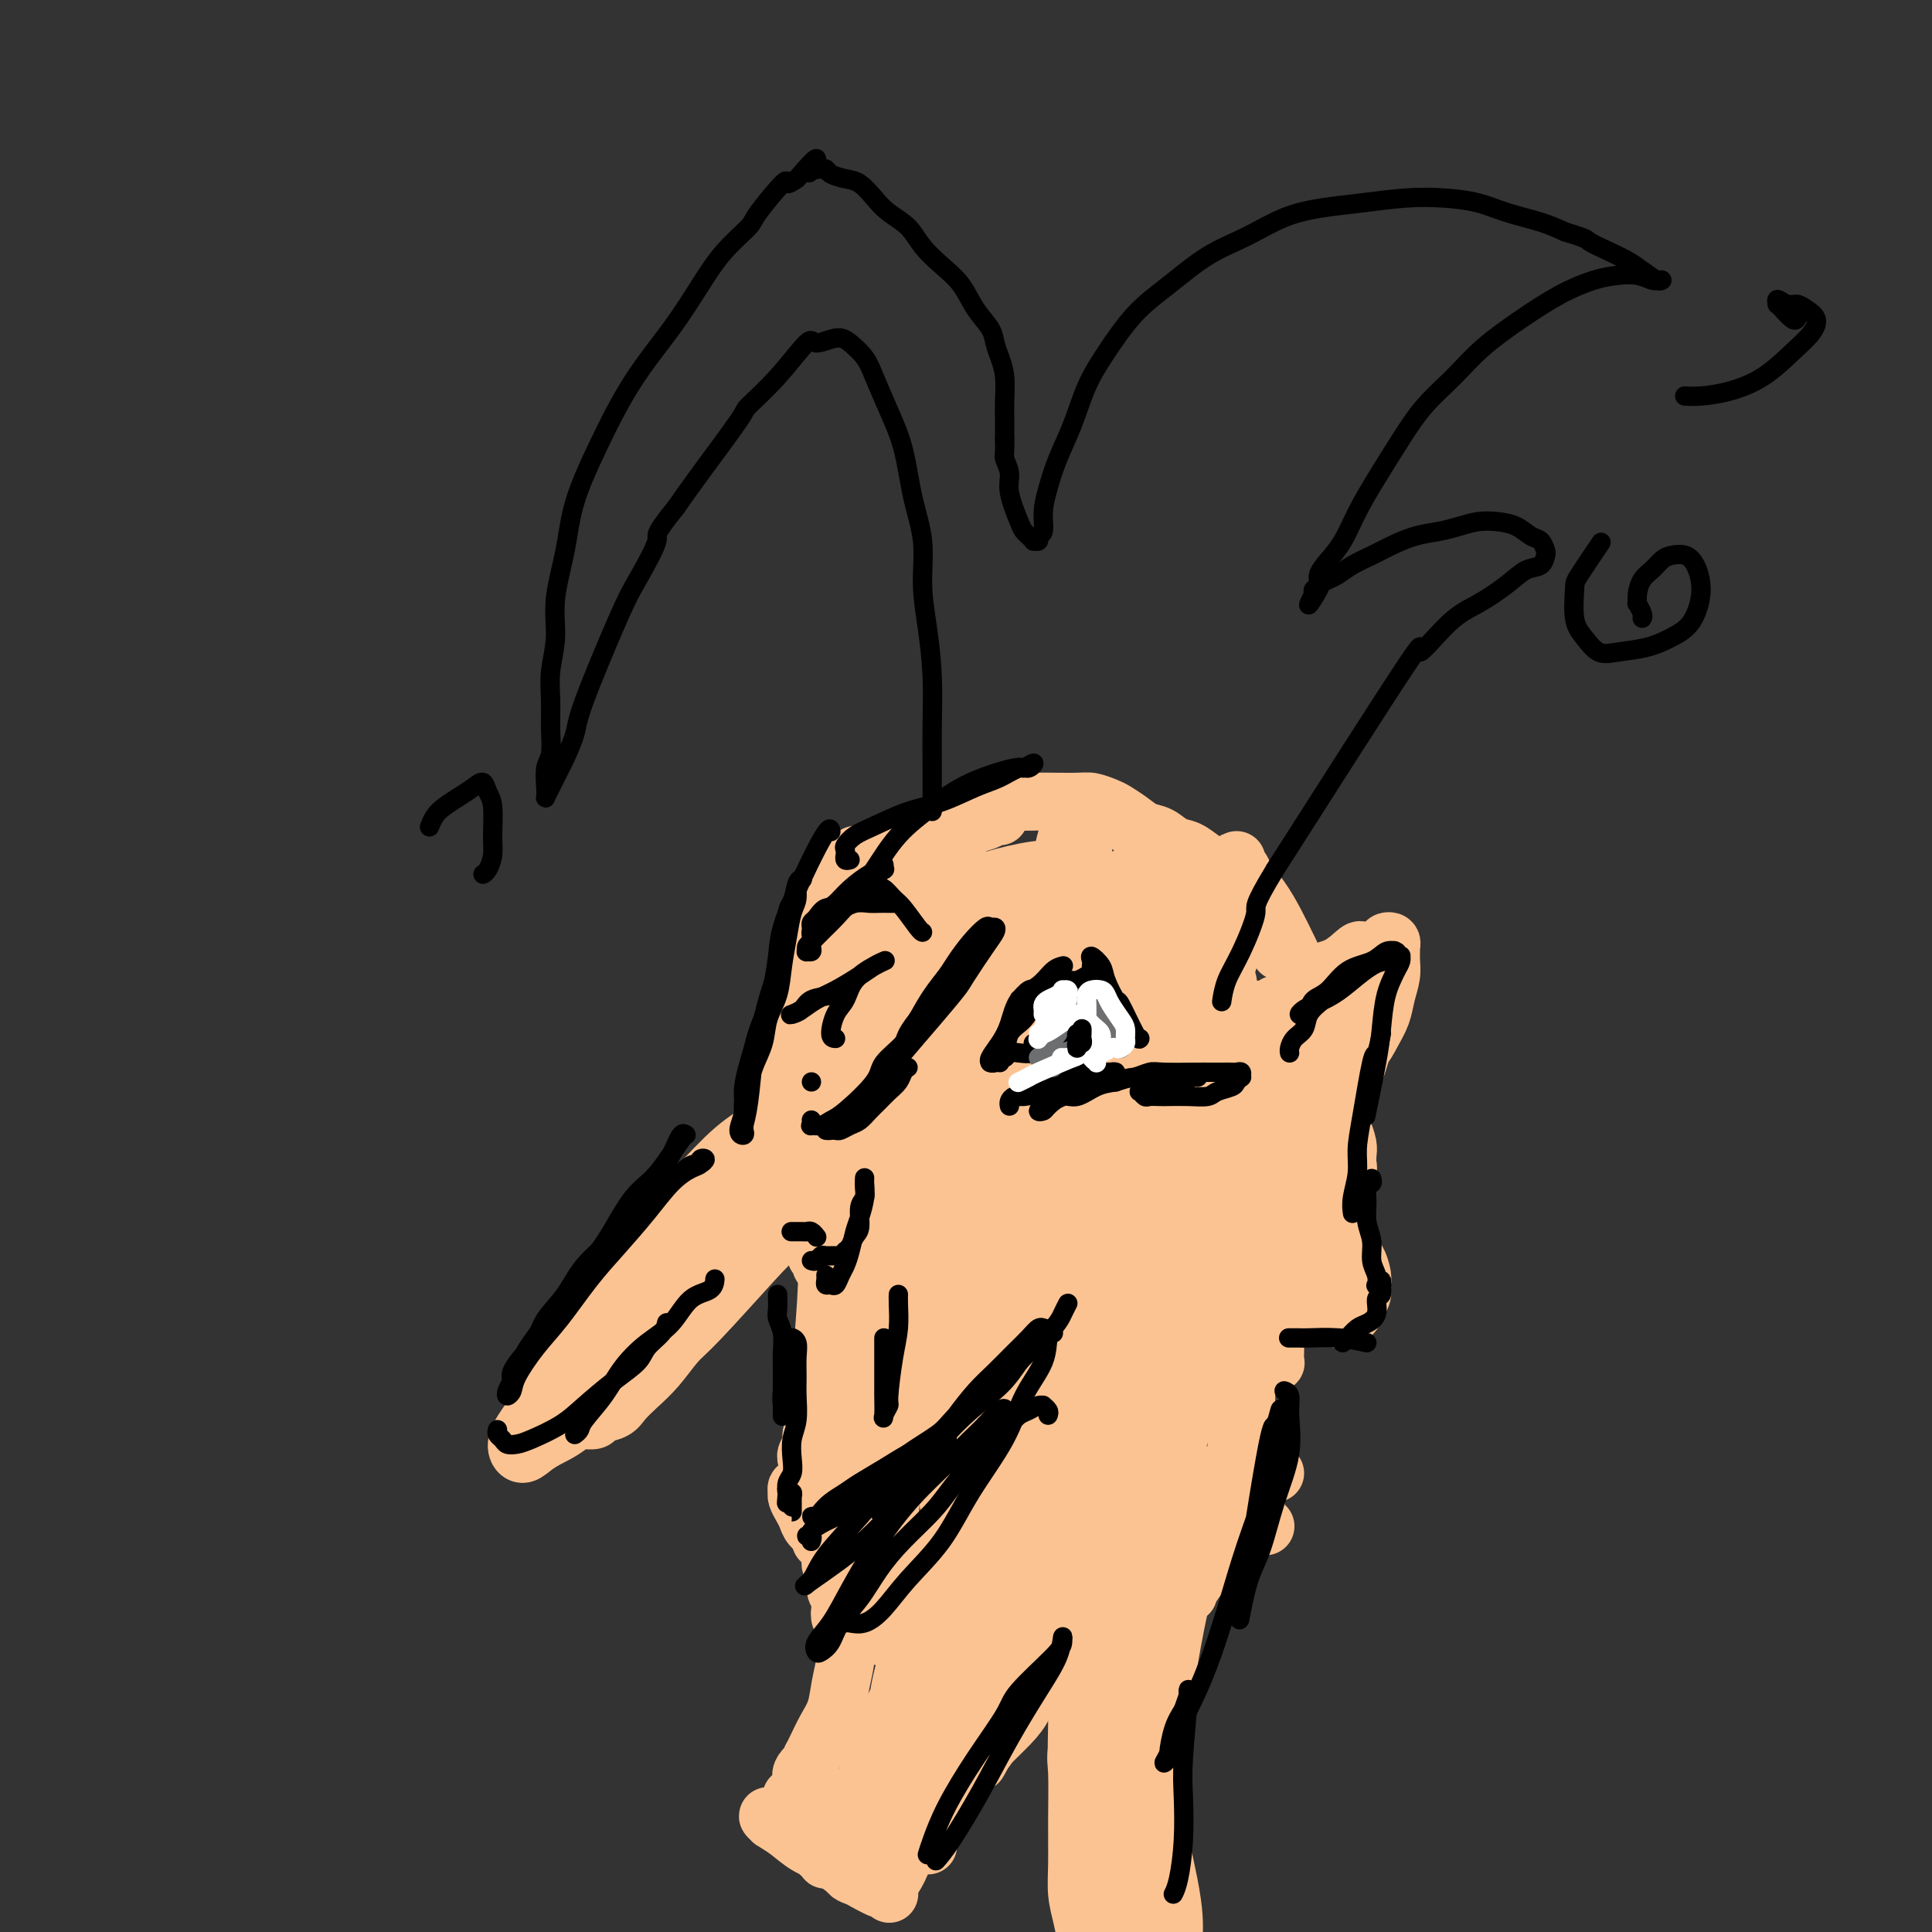 <svg viewBox='0 0 400 400' version='1.1' xmlns='http://www.w3.org/2000/svg' xmlns:xlink='http://www.w3.org/1999/xlink'><rect x="0" y="0" width="400" height="400" fill="#333333" stroke="none"/><g fill='none' stroke='rgb(252,195,146)' stroke-width='12' stroke-linecap='round' stroke-linejoin='round'><path d='M142,251c0.275,-0.665 0.550,-1.331 1,-2c0.450,-0.669 1.077,-1.343 2,-2c0.923,-0.657 2.144,-1.299 3,-2c0.856,-0.701 1.348,-1.462 2,-2c0.652,-0.538 1.463,-0.851 2,-1c0.537,-0.149 0.798,-0.132 1,0c0.202,0.132 0.344,0.379 0,1c-0.344,0.621 -1.175,1.617 -2,3c-0.825,1.383 -1.644,3.152 -3,5c-1.356,1.848 -3.247,3.776 -5,6c-1.753,2.224 -3.366,4.743 -5,7c-1.634,2.257 -3.288,4.250 -5,6c-1.712,1.750 -3.481,3.257 -5,5c-1.519,1.743 -2.787,3.721 -4,5c-1.213,1.279 -2.372,1.859 -3,2c-0.628,0.141 -0.725,-0.157 -1,0c-0.275,0.157 -0.729,0.769 -1,1c-0.271,0.231 -0.357,0.080 0,-1c0.357,-1.080 1.159,-3.090 2,-5c0.841,-1.910 1.720,-3.721 3,-6c1.280,-2.279 2.960,-5.025 5,-8c2.040,-2.975 4.439,-6.180 7,-9c2.561,-2.820 5.284,-5.257 8,-8c2.716,-2.743 5.424,-5.794 8,-8c2.576,-2.206 5.021,-3.567 7,-5c1.979,-1.433 3.492,-2.938 5,-4c1.508,-1.062 3.012,-1.679 4,-2c0.988,-0.321 1.461,-0.344 2,0c0.539,0.344 1.145,1.054 1,2c-0.145,0.946 -1.041,2.127 -2,4c-0.959,1.873 -1.979,4.436 -3,7'/><path d='M166,240c-1.734,3.129 -3.569,5.452 -6,8c-2.431,2.548 -5.457,5.322 -8,8c-2.543,2.678 -4.603,5.259 -8,9c-3.397,3.741 -8.132,8.641 -12,13c-3.868,4.359 -6.871,8.178 -9,11c-2.129,2.822 -3.384,4.646 -5,6c-1.616,1.354 -3.591,2.237 -5,3c-1.409,0.763 -2.250,1.407 -3,2c-0.750,0.593 -1.409,1.134 -2,1c-0.591,-0.134 -1.112,-0.945 -1,-2c0.112,-1.055 0.859,-2.355 2,-4c1.141,-1.645 2.676,-3.635 4,-6c1.324,-2.365 2.439,-5.107 4,-8c1.561,-2.893 3.570,-5.938 6,-9c2.430,-3.062 5.280,-6.140 8,-9c2.720,-2.860 5.308,-5.503 8,-8c2.692,-2.497 5.486,-4.847 8,-7c2.514,-2.153 4.747,-4.110 7,-6c2.253,-1.890 4.526,-3.712 7,-5c2.474,-1.288 5.150,-2.040 7,-3c1.850,-0.960 2.874,-2.128 4,-3c1.126,-0.872 2.355,-1.449 3,-2c0.645,-0.551 0.706,-1.077 1,-1c0.294,0.077 0.821,0.757 1,1c0.179,0.243 0.009,0.047 0,0c-0.009,-0.047 0.144,0.054 0,1c-0.144,0.946 -0.585,2.738 -1,4c-0.415,1.262 -0.804,1.994 -1,3c-0.196,1.006 -0.199,2.288 -1,4c-0.801,1.712 -2.401,3.856 -4,6'/><path d='M170,247c-1.414,3.708 -2.450,3.978 -4,5c-1.550,1.022 -3.614,2.797 -5,4c-1.386,1.203 -2.093,1.834 -5,5c-2.907,3.166 -8.015,8.868 -11,12c-2.985,3.132 -3.848,3.693 -5,5c-1.152,1.307 -2.593,3.358 -4,5c-1.407,1.642 -2.781,2.875 -4,4c-1.219,1.125 -2.281,2.144 -3,3c-0.719,0.856 -1.093,1.550 -2,2c-0.907,0.450 -2.348,0.657 -3,1c-0.652,0.343 -0.515,0.821 -1,1c-0.485,0.179 -1.592,0.057 -2,0c-0.408,-0.057 -0.118,-0.051 0,0c0.118,0.051 0.065,0.146 0,0c-0.065,-0.146 -0.142,-0.535 0,-1c0.142,-0.465 0.503,-1.008 1,-2c0.497,-0.992 1.129,-2.435 2,-4c0.871,-1.565 1.981,-3.253 3,-5c1.019,-1.747 1.946,-3.552 3,-5c1.054,-1.448 2.234,-2.538 4,-5c1.766,-2.462 4.118,-6.294 5,-8c0.882,-1.706 0.295,-1.285 1,-2c0.705,-0.715 2.703,-2.565 4,-4c1.297,-1.435 1.893,-2.453 3,-4c1.107,-1.547 2.724,-3.622 4,-5c1.276,-1.378 2.209,-2.060 3,-3c0.791,-0.940 1.439,-2.139 2,-3c0.561,-0.861 1.036,-1.386 2,-2c0.964,-0.614 2.418,-1.318 3,-2c0.582,-0.682 0.291,-1.341 0,-2'/><path d='M161,237c7.210,-9.445 5.234,-4.558 5,-3c-0.234,1.558 1.272,-0.213 2,-1c0.728,-0.787 0.678,-0.589 1,-1c0.322,-0.411 1.018,-1.429 2,-2c0.982,-0.571 2.252,-0.694 3,-1c0.748,-0.306 0.975,-0.796 1,-1c0.025,-0.204 -0.151,-0.122 0,0c0.151,0.122 0.630,0.283 1,0c0.370,-0.283 0.632,-1.012 1,-1c0.368,0.012 0.842,0.765 1,1c0.158,0.235 -0.001,-0.047 0,0c0.001,0.047 0.162,0.425 0,1c-0.162,0.575 -0.648,1.348 -1,2c-0.352,0.652 -0.570,1.182 -1,2c-0.430,0.818 -1.073,1.924 -2,3c-0.927,1.076 -2.137,2.120 -3,3c-0.863,0.880 -1.380,1.595 -2,2c-0.620,0.405 -1.344,0.502 -2,1c-0.656,0.498 -1.244,1.399 -2,2c-0.756,0.601 -1.679,0.901 -2,1c-0.321,0.099 -0.039,-0.004 0,0c0.039,0.004 -0.166,0.113 0,0c0.166,-0.113 0.704,-0.450 1,-1c0.296,-0.550 0.349,-1.313 1,-2c0.651,-0.687 1.901,-1.298 3,-2c1.099,-0.702 2.046,-1.495 3,-2c0.954,-0.505 1.916,-0.723 3,-1c1.084,-0.277 2.292,-0.613 3,-1c0.708,-0.387 0.917,-0.825 1,-1c0.083,-0.175 0.042,-0.088 0,0'/><path d='M156,259c0.026,0.210 0.051,0.420 0,0c-0.051,-0.420 -0.179,-1.472 0,-2c0.179,-0.528 0.666,-0.534 1,-1c0.334,-0.466 0.516,-1.391 1,-2c0.484,-0.609 1.270,-0.901 2,-1c0.730,-0.099 1.404,-0.003 2,0c0.596,0.003 1.115,-0.085 2,0c0.885,0.085 2.136,0.344 3,1c0.864,0.656 1.342,1.708 2,3c0.658,1.292 1.497,2.823 2,4c0.503,1.177 0.671,2.001 1,3c0.329,0.999 0.820,2.174 1,3c0.180,0.826 0.048,1.304 0,2c-0.048,0.696 -0.012,1.610 0,2c0.012,0.390 0.000,0.258 0,0c-0.000,-0.258 0.011,-0.640 0,-1c-0.011,-0.360 -0.046,-0.698 0,-1c0.046,-0.302 0.171,-0.567 0,-1c-0.171,-0.433 -0.640,-1.035 -1,-2c-0.360,-0.965 -0.612,-2.292 -1,-3c-0.388,-0.708 -0.914,-0.797 -1,-1c-0.086,-0.203 0.267,-0.518 0,-1c-0.267,-0.482 -1.154,-1.129 -1,-1c0.154,0.129 1.349,1.035 2,2c0.651,0.965 0.757,1.990 1,3c0.243,1.010 0.621,2.005 1,3'/><path d='M173,268c0.558,1.543 -0.047,1.401 0,2c0.047,0.599 0.745,1.941 1,3c0.255,1.059 0.068,1.836 0,3c-0.068,1.164 -0.018,2.715 0,3c0.018,0.285 0.005,-0.697 0,-1c-0.005,-0.303 -0.001,0.074 0,0c0.001,-0.074 0.000,-0.598 0,-1c-0.000,-0.402 -0.000,-0.683 0,-1c0.000,-0.317 0.001,-0.671 0,-1c-0.001,-0.329 -0.004,-0.633 0,-1c0.004,-0.367 0.015,-0.797 0,-1c-0.015,-0.203 -0.056,-0.180 0,0c0.056,0.180 0.208,0.516 0,1c-0.208,0.484 -0.777,1.116 -1,2c-0.223,0.884 -0.101,2.021 0,3c0.101,0.979 0.182,1.799 0,3c-0.182,1.201 -0.627,2.783 -1,4c-0.373,1.217 -0.673,2.069 -1,3c-0.327,0.931 -0.680,1.941 -1,3c-0.320,1.059 -0.608,2.168 -1,3c-0.392,0.832 -0.890,1.386 -1,2c-0.110,0.614 0.166,1.288 0,2c-0.166,0.712 -0.776,1.461 -1,2c-0.224,0.539 -0.064,0.868 0,1c0.064,0.132 0.032,0.066 0,0'/><path d='M166,307c0.113,0.453 0.227,0.905 0,1c-0.227,0.095 -0.794,-0.169 -1,0c-0.206,0.169 -0.052,0.769 0,1c0.052,0.231 0.003,0.092 0,0c-0.003,-0.092 0.040,-0.138 0,0c-0.040,0.138 -0.161,0.459 0,1c0.161,0.541 0.606,1.300 1,2c0.394,0.700 0.736,1.340 1,2c0.264,0.660 0.450,1.340 1,2c0.550,0.660 1.465,1.298 2,2c0.535,0.702 0.690,1.466 1,2c0.310,0.534 0.776,0.836 1,1c0.224,0.164 0.207,0.190 0,0c-0.207,-0.190 -0.603,-0.595 -1,-1'/><path d='M171,320c0.834,2.072 0.419,0.751 0,0c-0.419,-0.751 -0.842,-0.931 -1,-1c-0.158,-0.069 -0.052,-0.027 0,0c0.052,0.027 0.051,0.038 0,0c-0.051,-0.038 -0.153,-0.124 0,0c0.153,0.124 0.562,0.460 1,1c0.438,0.540 0.906,1.285 1,2c0.094,0.715 -0.185,1.399 0,2c0.185,0.601 0.833,1.120 1,2c0.167,0.880 -0.148,2.121 0,3c0.148,0.879 0.758,1.397 1,2c0.242,0.603 0.118,1.291 0,2c-0.118,0.709 -0.228,1.439 0,2c0.228,0.561 0.793,0.952 1,1c0.207,0.048 0.056,-0.249 0,0c-0.056,0.249 -0.015,1.043 0,1c0.015,-0.043 0.005,-0.922 0,-1c-0.005,-0.078 -0.004,0.645 0,1c0.004,0.355 0.013,0.342 0,1c-0.013,0.658 -0.048,1.988 0,3c0.048,1.012 0.178,1.706 0,3c-0.178,1.294 -0.664,3.186 -1,5c-0.336,1.814 -0.523,3.548 -1,5c-0.477,1.452 -1.244,2.622 -2,4c-0.756,1.378 -1.502,2.965 -2,4c-0.498,1.035 -0.749,1.517 -1,2'/><path d='M168,364c-1.249,3.503 -0.871,2.259 -1,2c-0.129,-0.259 -0.767,0.467 -1,1c-0.233,0.533 -0.063,0.874 0,1c0.063,0.126 0.018,0.036 0,0c-0.018,-0.036 -0.009,-0.018 0,0'/><path d='M168,369c0.001,-0.122 0.001,-0.244 0,0c-0.001,0.244 -0.004,0.853 0,1c0.004,0.147 0.016,-0.168 0,0c-0.016,0.168 -0.061,0.820 0,1c0.061,0.180 0.226,-0.110 0,0c-0.226,0.110 -0.845,0.621 -1,1c-0.155,0.379 0.153,0.624 0,1c-0.153,0.376 -0.767,0.881 -1,1c-0.233,0.119 -0.084,-0.150 0,0c0.084,0.150 0.105,0.717 0,1c-0.105,0.283 -0.334,0.282 0,0c0.334,-0.282 1.230,-0.846 2,-1c0.770,-0.154 1.412,0.103 2,0c0.588,-0.103 1.120,-0.566 2,-1c0.880,-0.434 2.109,-0.838 3,-1c0.891,-0.162 1.446,-0.081 2,0'/><path d='M177,372c2.080,-0.469 1.781,-0.140 2,0c0.219,0.140 0.957,0.091 1,0c0.043,-0.091 -0.608,-0.224 -1,0c-0.392,0.224 -0.524,0.806 -2,1c-1.476,0.194 -4.294,-0.001 -6,0c-1.706,0.001 -2.299,0.196 -3,0c-0.701,-0.196 -1.510,-0.784 -2,-1c-0.490,-0.216 -0.661,-0.059 -1,0c-0.339,0.059 -0.845,0.019 -1,0c-0.155,-0.019 0.041,-0.017 0,0c-0.041,0.017 -0.318,0.050 0,0c0.318,-0.050 1.230,-0.183 2,0c0.770,0.183 1.399,0.683 2,1c0.601,0.317 1.173,0.453 2,1c0.827,0.547 1.910,1.507 3,2c1.090,0.493 2.187,0.518 3,1c0.813,0.482 1.342,1.420 2,2c0.658,0.580 1.444,0.803 2,1c0.556,0.197 0.882,0.367 1,1c0.118,0.633 0.029,1.728 0,2c-0.029,0.272 0.003,-0.281 0,0c-0.003,0.281 -0.041,1.396 0,2c0.041,0.604 0.162,0.699 0,1c-0.162,0.301 -0.607,0.809 -1,1c-0.393,0.191 -0.734,0.066 -1,0c-0.266,-0.066 -0.455,-0.073 -1,0c-0.545,0.073 -1.445,0.226 -2,0c-0.555,-0.226 -0.765,-0.830 -1,-1c-0.235,-0.170 -0.496,0.094 -1,0c-0.504,-0.094 -1.252,-0.547 -2,-1'/><path d='M172,385c-1.328,-0.248 -1.149,0.133 -1,0c0.149,-0.133 0.268,-0.780 0,-1c-0.268,-0.220 -0.922,-0.014 -1,0c-0.078,0.014 0.419,-0.165 1,0c0.581,0.165 1.245,0.675 2,1c0.755,0.325 1.603,0.465 2,1c0.397,0.535 0.345,1.464 1,2c0.655,0.536 2.018,0.680 3,1c0.982,0.320 1.583,0.818 2,1c0.417,0.182 0.651,0.049 1,0c0.349,-0.049 0.814,-0.014 1,0c0.186,0.014 0.093,0.007 0,0'/><path d='M161,377c-0.030,0.001 -0.059,0.001 0,0c0.059,-0.001 0.208,-0.005 0,0c-0.208,0.005 -0.772,0.018 -1,0c-0.228,-0.018 -0.120,-0.067 0,0c0.120,0.067 0.250,0.248 0,0c-0.250,-0.248 -0.882,-0.927 -1,-1c-0.118,-0.073 0.276,0.458 1,1c0.724,0.542 1.776,1.094 3,2c1.224,0.906 2.619,2.166 4,3c1.381,0.834 2.749,1.243 4,2c1.251,0.757 2.387,1.863 4,3c1.613,1.137 3.704,2.306 5,3c1.296,0.694 1.799,0.913 2,1c0.201,0.087 0.101,0.044 0,0'/><path d='M184,392c-0.035,-0.027 -0.070,-0.053 0,0c0.070,0.053 0.244,0.187 0,0c-0.244,-0.187 -0.908,-0.695 -1,-1c-0.092,-0.305 0.387,-0.406 1,-1c0.613,-0.594 1.358,-1.680 2,-3c0.642,-1.320 1.180,-2.873 2,-4c0.820,-1.127 1.922,-1.828 3,-3c1.078,-1.172 2.132,-2.816 3,-4c0.868,-1.184 1.551,-1.908 2,-3c0.449,-1.092 0.664,-2.551 1,-3c0.336,-0.449 0.793,0.113 1,0c0.207,-0.113 0.165,-0.901 0,-1c-0.165,-0.099 -0.453,0.490 -1,1c-0.547,0.510 -1.351,0.939 -2,2c-0.649,1.061 -1.141,2.754 -2,4c-0.859,1.246 -2.085,2.047 -3,3c-0.915,0.953 -1.518,2.059 -2,3c-0.482,0.941 -0.842,1.718 -1,2c-0.158,0.282 -0.113,0.068 0,0c0.113,-0.068 0.294,0.011 1,-1c0.706,-1.011 1.938,-3.111 3,-5c1.062,-1.889 1.953,-3.568 3,-5c1.047,-1.432 2.249,-2.618 3,-4c0.751,-1.382 1.049,-2.959 2,-4c0.951,-1.041 2.553,-1.544 3,-2c0.447,-0.456 -0.262,-0.864 0,-1c0.262,-0.136 1.494,0.002 2,0c0.506,-0.002 0.288,-0.143 0,0c-0.288,0.143 -0.644,0.572 -1,1'/><path d='M203,363c2.956,-4.289 0.844,-0.511 0,1c-0.844,1.511 -0.422,0.756 0,0'/><path d='M192,382c0.140,0.063 0.280,0.126 0,0c-0.280,-0.126 -0.981,-0.441 -1,-1c-0.019,-0.559 0.643,-1.362 1,-2c0.357,-0.638 0.409,-1.111 1,-2c0.591,-0.889 1.719,-2.193 3,-4c1.281,-1.807 2.713,-4.116 4,-6c1.287,-1.884 2.428,-3.344 4,-5c1.572,-1.656 3.575,-3.509 5,-5c1.425,-1.491 2.273,-2.622 3,-4c0.727,-1.378 1.332,-3.005 2,-4c0.668,-0.995 1.400,-1.360 2,-2c0.600,-0.640 1.068,-1.555 1,-2c-0.068,-0.445 -0.671,-0.420 -1,0c-0.329,0.420 -0.383,1.234 -1,2c-0.617,0.766 -1.797,1.484 -3,3c-1.203,1.516 -2.430,3.831 -4,6c-1.570,2.169 -3.485,4.193 -5,6c-1.515,1.807 -2.630,3.398 -4,5c-1.370,1.602 -2.994,3.215 -4,5c-1.006,1.785 -1.392,3.742 -2,5c-0.608,1.258 -1.436,1.815 -2,2c-0.564,0.185 -0.863,-0.003 -1,0c-0.137,0.003 -0.113,0.198 0,0c0.113,-0.198 0.314,-0.788 1,-2c0.686,-1.212 1.855,-3.046 3,-5c1.145,-1.954 2.266,-4.029 4,-6c1.734,-1.971 4.082,-3.838 6,-6c1.918,-2.162 3.405,-4.618 5,-7c1.595,-2.382 3.297,-4.691 5,-7'/><path d='M214,346c3.765,-5.032 3.177,-4.613 4,-6c0.823,-1.387 3.056,-4.581 5,-7c1.944,-2.419 3.599,-4.064 6,-7c2.401,-2.936 5.547,-7.165 7,-9c1.453,-1.835 1.213,-1.276 2,-2c0.787,-0.724 2.603,-2.730 4,-4c1.397,-1.270 2.376,-1.803 3,-2c0.624,-0.197 0.893,-0.056 1,0c0.107,0.056 0.054,0.028 0,0'/><path d='M224,333c-0.001,0.194 -0.001,0.388 0,1c0.001,0.612 0.004,1.643 0,3c-0.004,1.357 -0.016,3.040 0,5c0.016,1.960 0.061,4.195 0,7c-0.061,2.805 -0.227,6.178 0,9c0.227,2.822 0.846,5.092 1,7c0.154,1.908 -0.159,3.456 0,5c0.159,1.544 0.789,3.086 1,4c0.211,0.914 0.004,1.200 0,1c-0.004,-0.200 0.196,-0.886 0,-1c-0.196,-0.114 -0.787,0.343 -1,-2c-0.213,-2.343 -0.047,-7.486 0,-12c0.047,-4.514 -0.026,-8.400 0,-12c0.026,-3.600 0.151,-6.915 0,-10c-0.151,-3.085 -0.576,-5.942 -1,-8c-0.424,-2.058 -0.846,-3.319 -1,-4c-0.154,-0.681 -0.041,-0.783 0,-1c0.041,-0.217 0.011,-0.550 0,0c-0.011,0.550 -0.004,1.981 0,4c0.004,2.019 0.004,4.625 0,8c-0.004,3.375 -0.011,7.518 0,11c0.011,3.482 0.041,6.303 0,9c-0.041,2.697 -0.155,5.269 0,8c0.155,2.731 0.577,5.622 1,8c0.423,2.378 0.848,4.245 1,6c0.152,1.755 0.030,3.398 0,5c-0.030,1.602 0.030,3.162 0,4c-0.030,0.838 -0.152,0.954 0,1c0.152,0.046 0.576,0.023 1,0'/><path d='M226,389c0.233,8.497 -0.684,-1.762 -1,-6c-0.316,-4.238 -0.032,-2.456 0,-3c0.032,-0.544 -0.187,-3.416 0,-8c0.187,-4.584 0.780,-10.882 1,-16c0.220,-5.118 0.065,-9.057 0,-11c-0.065,-1.943 -0.042,-1.890 0,-2c0.042,-0.110 0.102,-0.381 0,1c-0.102,1.381 -0.367,4.416 -1,8c-0.633,3.584 -1.635,7.717 -2,10c-0.365,2.283 -0.095,2.714 0,5c0.095,2.286 0.014,6.426 0,10c-0.014,3.574 0.039,6.582 0,9c-0.039,2.418 -0.169,4.246 0,6c0.169,1.754 0.638,3.435 1,5c0.362,1.565 0.618,3.014 1,4c0.382,0.986 0.891,1.510 1,2c0.109,0.490 -0.181,0.947 0,1c0.181,0.053 0.833,-0.300 1,-1c0.167,-0.700 -0.151,-1.749 0,-3c0.151,-1.251 0.773,-2.704 1,-5c0.227,-2.296 0.061,-5.436 0,-9c-0.061,-3.564 -0.016,-7.553 0,-12c0.016,-4.447 0.004,-9.351 0,-14c-0.004,-4.649 0.002,-9.041 0,-13c-0.002,-3.959 -0.012,-7.483 0,-10c0.012,-2.517 0.044,-4.025 0,-5c-0.044,-0.975 -0.166,-1.416 0,-1c0.166,0.416 0.619,1.690 1,4c0.381,2.310 0.691,5.655 1,9'/><path d='M230,344c0.487,3.949 0.705,7.820 1,12c0.295,4.180 0.666,8.667 1,12c0.334,3.333 0.629,5.511 1,11c0.371,5.489 0.816,14.289 1,19c0.184,4.711 0.106,5.333 0,6c-0.106,0.667 -0.239,1.377 0,2c0.239,0.623 0.849,1.158 1,1c0.151,-0.158 -0.156,-1.009 0,-2c0.156,-0.991 0.774,-2.124 1,-4c0.226,-1.876 0.060,-4.497 0,-8c-0.060,-3.503 -0.013,-7.887 0,-12c0.013,-4.113 -0.006,-7.954 0,-12c0.006,-4.046 0.039,-8.298 0,-12c-0.039,-3.702 -0.150,-6.854 0,-10c0.150,-3.146 0.562,-6.285 1,-9c0.438,-2.715 0.902,-5.004 1,-7c0.098,-1.996 -0.170,-3.698 0,-5c0.170,-1.302 0.778,-2.205 1,-3c0.222,-0.795 0.060,-1.482 0,-1c-0.060,0.482 -0.017,2.134 0,4c0.017,1.866 0.006,3.947 0,7c-0.006,3.053 -0.009,7.077 0,11c0.009,3.923 0.031,7.746 0,12c-0.031,4.254 -0.113,8.939 0,13c0.113,4.061 0.423,7.497 1,11c0.577,3.503 1.423,7.071 2,10c0.577,2.929 0.887,5.218 1,7c0.113,1.782 0.031,3.057 0,4c-0.031,0.943 -0.009,1.555 0,2c0.009,0.445 0.004,0.722 0,1'/><path d='M243,404c0.441,12.413 -0.457,2.947 -1,-1c-0.543,-3.947 -0.732,-2.373 -1,-2c-0.268,0.373 -0.617,-0.455 -1,-4c-0.383,-3.545 -0.802,-9.809 -1,-14c-0.198,-4.191 -0.177,-6.310 0,-10c0.177,-3.690 0.508,-8.952 1,-14c0.492,-5.048 1.144,-9.884 2,-15c0.856,-5.116 1.918,-10.513 3,-15c1.082,-4.487 2.186,-8.064 3,-11c0.814,-2.936 1.338,-5.232 2,-7c0.662,-1.768 1.461,-3.008 2,-4c0.539,-0.992 0.818,-1.737 1,-2c0.182,-0.263 0.266,-0.046 0,0c-0.266,0.046 -0.881,-0.081 -1,0c-0.119,0.081 0.259,0.368 0,1c-0.259,0.632 -1.155,1.608 -2,3c-0.845,1.392 -1.638,3.199 -2,4c-0.362,0.801 -0.293,0.597 -1,2c-0.707,1.403 -2.191,4.413 -3,6c-0.809,1.587 -0.944,1.751 -1,2c-0.056,0.249 -0.034,0.584 0,1c0.034,0.416 0.081,0.912 0,1c-0.081,0.088 -0.289,-0.231 0,-1c0.289,-0.769 1.074,-1.988 2,-3c0.926,-1.012 1.993,-1.817 3,-3c1.007,-1.183 1.955,-2.745 3,-4c1.045,-1.255 2.187,-2.202 3,-3c0.813,-0.798 1.296,-1.446 2,-2c0.704,-0.554 1.630,-1.016 2,-1c0.370,0.016 0.185,0.508 0,1'/><path d='M258,309c2.418,-2.294 0.963,-0.529 0,1c-0.963,1.529 -1.435,2.821 -2,4c-0.565,1.179 -1.225,2.245 -3,5c-1.775,2.755 -4.666,7.200 -6,9c-1.334,1.800 -1.110,0.955 -1,1c0.110,0.045 0.105,0.981 0,1c-0.105,0.019 -0.310,-0.879 0,-2c0.310,-1.121 1.136,-2.463 2,-4c0.864,-1.537 1.765,-3.267 3,-5c1.235,-1.733 2.804,-3.470 4,-5c1.196,-1.530 2.019,-2.855 3,-4c0.981,-1.145 2.119,-2.111 3,-3c0.881,-0.889 1.504,-1.702 2,-2c0.496,-0.298 0.864,-0.080 1,0c0.136,0.080 0.039,0.023 0,0c-0.039,-0.023 -0.019,-0.011 0,0'/><path d='M262,316c-0.414,-0.027 -0.828,-0.054 -1,0c-0.172,0.054 -0.101,0.189 0,0c0.101,-0.189 0.234,-0.700 0,-1c-0.234,-0.300 -0.833,-0.387 -1,-1c-0.167,-0.613 0.099,-1.751 0,-3c-0.099,-1.249 -0.562,-2.607 -1,-4c-0.438,-1.393 -0.850,-2.820 -1,-4c-0.150,-1.180 -0.036,-2.114 0,-3c0.036,-0.886 -0.004,-1.726 0,-2c0.004,-0.274 0.054,0.018 0,0c-0.054,-0.018 -0.210,-0.345 0,0c0.210,0.345 0.787,1.362 1,2c0.213,0.638 0.061,0.897 0,1c-0.061,0.103 -0.030,0.052 0,0'/><path d='M259,316c0.113,-0.498 0.226,-0.996 0,-1c-0.226,-0.004 -0.793,0.485 -1,0c-0.207,-0.485 -0.056,-1.943 0,-3c0.056,-1.057 0.015,-1.711 0,-3c-0.015,-1.289 -0.005,-3.211 0,-5c0.005,-1.789 0.005,-3.443 0,-5c-0.005,-1.557 -0.015,-3.016 0,-5c0.015,-1.984 0.057,-4.493 0,-6c-0.057,-1.507 -0.211,-2.012 0,-3c0.211,-0.988 0.788,-2.458 1,-3c0.212,-0.542 0.061,-0.155 0,0c-0.061,0.155 -0.030,0.077 0,0'/><path d='M257,315c-0.423,-0.407 -0.845,-0.814 -1,-1c-0.155,-0.186 -0.041,-0.152 0,-1c0.041,-0.848 0.010,-2.579 0,-4c-0.010,-1.421 0.001,-2.532 0,-4c-0.001,-1.468 -0.015,-3.292 0,-5c0.015,-1.708 0.059,-3.299 0,-5c-0.059,-1.701 -0.222,-3.513 0,-5c0.222,-1.487 0.829,-2.649 1,-4c0.171,-1.351 -0.094,-2.889 0,-4c0.094,-1.111 0.546,-1.793 1,-3c0.454,-1.207 0.910,-2.940 1,-4c0.090,-1.060 -0.187,-1.449 0,-2c0.187,-0.551 0.838,-1.266 1,-2c0.162,-0.734 -0.164,-1.488 0,-2c0.164,-0.512 0.818,-0.781 1,-1c0.182,-0.219 -0.109,-0.386 0,0c0.109,0.386 0.618,1.325 1,2c0.382,0.675 0.638,1.086 1,2c0.362,0.914 0.829,2.329 1,3c0.171,0.671 0.047,0.597 0,1c-0.047,0.403 -0.017,1.285 0,2c0.017,0.715 0.020,1.265 0,2c-0.020,0.735 -0.062,1.657 0,2c0.062,0.343 0.228,0.108 0,0c-0.228,-0.108 -0.850,-0.089 -1,0c-0.150,0.089 0.173,0.248 0,0c-0.173,-0.248 -0.840,-0.901 -1,-2c-0.160,-1.099 0.188,-2.642 0,-4c-0.188,-1.358 -0.911,-2.531 -1,-4c-0.089,-1.469 0.455,-3.235 1,-5'/><path d='M262,267c-0.353,-3.134 -0.234,-3.471 0,-4c0.234,-0.529 0.585,-1.252 1,-2c0.415,-0.748 0.895,-1.520 1,-2c0.105,-0.480 -0.164,-0.668 0,-1c0.164,-0.332 0.761,-0.809 1,-1c0.239,-0.191 0.119,-0.095 0,0'/><path d='M264,262c-0.924,-0.734 -1.849,-1.469 -2,-2c-0.151,-0.531 0.470,-0.860 1,-1c0.530,-0.140 0.968,-0.091 1,0c0.032,0.091 -0.342,0.225 0,0c0.342,-0.225 1.401,-0.808 2,-1c0.599,-0.192 0.739,0.008 1,0c0.261,-0.008 0.644,-0.224 1,0c0.356,0.224 0.687,0.888 1,1c0.313,0.112 0.610,-0.328 1,0c0.390,0.328 0.875,1.422 1,2c0.125,0.578 -0.110,0.638 0,1c0.110,0.362 0.566,1.025 1,2c0.434,0.975 0.848,2.263 1,3c0.152,0.737 0.044,0.925 0,1c-0.044,0.075 -0.022,0.038 0,0'/><path d='M272,268c0.109,0.648 0.218,1.296 1,2c0.782,0.704 2.237,1.465 3,2c0.763,0.535 0.835,0.845 1,1c0.165,0.155 0.422,0.154 1,0c0.578,-0.154 1.476,-0.463 2,-1c0.524,-0.537 0.673,-1.304 1,-2c0.327,-0.696 0.831,-1.322 1,-2c0.169,-0.678 0.003,-1.407 0,-2c-0.003,-0.593 0.158,-1.052 0,-2c-0.158,-0.948 -0.635,-2.387 -1,-3c-0.365,-0.613 -0.620,-0.399 -1,-1c-0.380,-0.601 -0.886,-2.017 -1,-3c-0.114,-0.983 0.165,-1.531 0,-2c-0.165,-0.469 -0.775,-0.857 -1,-1c-0.225,-0.143 -0.064,-0.041 0,0c0.064,0.041 0.032,0.020 0,0'/><path d='M280,268c-0.452,-0.161 -0.905,-0.322 -1,-1c-0.095,-0.678 0.167,-1.873 0,-3c-0.167,-1.127 -0.763,-2.187 -1,-3c-0.237,-0.813 -0.115,-1.381 0,-2c0.115,-0.619 0.223,-1.290 0,-2c-0.223,-0.710 -0.778,-1.458 -1,-2c-0.222,-0.542 -0.111,-0.877 0,-1c0.111,-0.123 0.222,-0.033 0,0c-0.222,0.033 -0.778,0.009 -1,0c-0.222,-0.009 -0.111,-0.005 0,0'/><path d='M276,266c-0.030,-0.257 -0.061,-0.515 0,-1c0.061,-0.485 0.212,-1.199 0,-2c-0.212,-0.801 -0.789,-1.689 -1,-3c-0.211,-1.311 -0.057,-3.045 0,-5c0.057,-1.955 0.015,-4.133 0,-6c-0.015,-1.867 -0.004,-3.425 0,-5c0.004,-1.575 0.001,-3.169 0,-5c-0.001,-1.831 -0.001,-3.899 0,-5c0.001,-1.101 0.003,-1.235 0,-2c-0.003,-0.765 -0.012,-2.160 0,-3c0.012,-0.840 0.044,-1.124 0,-1c-0.044,0.124 -0.166,0.656 0,1c0.166,0.344 0.619,0.501 1,1c0.381,0.499 0.690,1.342 1,2c0.310,0.658 0.620,1.133 1,2c0.380,0.867 0.830,2.127 1,3c0.170,0.873 0.059,1.357 0,2c-0.059,0.643 -0.067,1.443 0,2c0.067,0.557 0.210,0.871 0,1c-0.210,0.129 -0.772,0.075 -1,0c-0.228,-0.075 -0.122,-0.170 0,-1c0.122,-0.830 0.260,-2.394 0,-3c-0.260,-0.606 -0.918,-0.255 -1,-2c-0.082,-1.745 0.412,-5.587 1,-8c0.588,-2.413 1.272,-3.398 2,-5c0.728,-1.602 1.502,-3.822 2,-6c0.498,-2.178 0.721,-4.316 1,-6c0.279,-1.684 0.614,-2.915 1,-4c0.386,-1.085 0.825,-2.024 1,-3c0.175,-0.976 0.088,-1.988 0,-3'/><path d='M285,201c1.250,-4.310 0.875,-1.587 1,-1c0.125,0.587 0.752,-0.964 1,-2c0.248,-1.036 0.119,-1.557 0,-2c-0.119,-0.443 -0.228,-0.807 0,-1c0.228,-0.193 0.794,-0.215 1,0c0.206,0.215 0.052,0.668 0,1c-0.052,0.332 -0.002,0.542 0,1c0.002,0.458 -0.044,1.165 0,2c0.044,0.835 0.178,1.800 0,3c-0.178,1.200 -0.668,2.636 -1,4c-0.332,1.364 -0.506,2.657 -1,4c-0.494,1.343 -1.309,2.735 -2,4c-0.691,1.265 -1.259,2.404 -2,3c-0.741,0.596 -1.656,0.651 -2,1c-0.344,0.349 -0.117,0.993 0,1c0.117,0.007 0.125,-0.625 0,-1c-0.125,-0.375 -0.383,-0.495 0,-1c0.383,-0.505 1.408,-1.395 2,-2c0.592,-0.605 0.751,-0.924 1,-2c0.249,-1.076 0.589,-2.908 1,-4c0.411,-1.092 0.895,-1.445 1,-2c0.105,-0.555 -0.167,-1.311 0,-2c0.167,-0.689 0.774,-1.309 1,-2c0.226,-0.691 0.070,-1.453 0,-2c-0.070,-0.547 -0.053,-0.879 0,-1c0.053,-0.121 0.142,-0.031 0,0c-0.142,0.031 -0.516,0.003 -1,0c-0.484,-0.003 -1.078,0.020 -2,0c-0.922,-0.020 -2.171,-0.082 -3,0c-0.829,0.082 -1.237,0.309 -2,1c-0.763,0.691 -1.882,1.845 -3,3'/><path d='M275,204c-1.393,1.238 -2.375,2.333 -3,3c-0.625,0.667 -0.893,0.905 -1,1c-0.107,0.095 -0.054,0.048 0,0'/><path d='M283,197c-0.394,0.082 -0.789,0.164 -1,0c-0.211,-0.164 -0.240,-0.572 -1,0c-0.760,0.572 -2.251,2.126 -4,3c-1.749,0.874 -3.757,1.067 -5,2c-1.243,0.933 -1.722,2.605 -3,4c-1.278,1.395 -3.354,2.512 -5,4c-1.646,1.488 -2.862,3.348 -4,5c-1.138,1.652 -2.197,3.097 -3,5c-0.803,1.903 -1.351,4.263 -2,6c-0.649,1.737 -1.398,2.850 -2,4c-0.602,1.150 -1.056,2.336 -1,3c0.056,0.664 0.623,0.804 1,1c0.377,0.196 0.564,0.447 1,0c0.436,-0.447 1.122,-1.592 2,-3c0.878,-1.408 1.948,-3.078 3,-5c1.052,-1.922 2.086,-4.096 3,-6c0.914,-1.904 1.707,-3.537 2,-5c0.293,-1.463 0.085,-2.757 0,-4c-0.085,-1.243 -0.046,-2.435 0,-3c0.046,-0.565 0.099,-0.501 0,0c-0.099,0.501 -0.350,1.440 -1,3c-0.650,1.560 -1.700,3.742 -3,7c-1.300,3.258 -2.850,7.591 -4,12c-1.150,4.409 -1.898,8.894 -3,13c-1.102,4.106 -2.556,7.833 -3,11c-0.444,3.167 0.121,5.774 0,8c-0.121,2.226 -0.929,4.071 -1,5c-0.071,0.929 0.596,0.942 1,1c0.404,0.058 0.544,0.159 1,-1c0.456,-1.159 1.228,-3.580 2,-6'/><path d='M253,261c1.384,-2.681 2.845,-6.385 4,-10c1.155,-3.615 2.005,-7.141 3,-10c0.995,-2.859 2.134,-5.052 3,-7c0.866,-1.948 1.459,-3.653 2,-5c0.541,-1.347 1.032,-2.336 1,-2c-0.032,0.336 -0.585,1.998 -1,4c-0.415,2.002 -0.690,4.345 -1,7c-0.310,2.655 -0.655,5.621 -1,8c-0.345,2.379 -0.689,4.169 -1,6c-0.311,1.831 -0.589,3.701 -1,5c-0.411,1.299 -0.956,2.026 -1,2c-0.044,-0.026 0.412,-0.807 1,-2c0.588,-1.193 1.307,-2.799 2,-5c0.693,-2.201 1.361,-4.999 2,-8c0.639,-3.001 1.248,-6.206 2,-9c0.752,-2.794 1.647,-5.177 2,-7c0.353,-1.823 0.164,-3.085 0,-4c-0.164,-0.915 -0.304,-1.484 -1,-2c-0.696,-0.516 -1.949,-0.979 -3,-1c-1.051,-0.021 -1.899,0.400 -3,1c-1.101,0.600 -2.456,1.380 -4,2c-1.544,0.620 -3.278,1.080 -5,2c-1.722,0.920 -3.432,2.300 -5,3c-1.568,0.700 -2.995,0.721 -4,1c-1.005,0.279 -1.590,0.817 -2,1c-0.410,0.183 -0.646,0.010 -1,0c-0.354,-0.010 -0.827,0.142 -1,0c-0.173,-0.142 -0.047,-0.577 0,-1c0.047,-0.423 0.013,-0.835 0,-1c-0.013,-0.165 -0.007,-0.082 0,0'/><path d='M162,221c0.113,0.868 0.227,1.735 0,2c-0.227,0.265 -0.794,-0.073 -1,0c-0.206,0.073 -0.051,0.557 0,1c0.051,0.443 -0.001,0.847 0,1c0.001,0.153 0.057,0.056 0,0c-0.057,-0.056 -0.226,-0.072 0,0c0.226,0.072 0.845,0.231 1,0c0.155,-0.231 -0.156,-0.851 0,-1c0.156,-0.149 0.778,0.174 1,0c0.222,-0.174 0.046,-0.847 0,-1c-0.046,-0.153 0.040,0.212 0,0c-0.040,-0.212 -0.207,-1.000 0,-1c0.207,0.000 0.788,0.789 1,1c0.212,0.211 0.057,-0.154 0,0c-0.057,0.154 -0.015,0.829 0,1c0.015,0.171 0.004,-0.160 0,0c-0.004,0.160 -0.001,0.812 0,1c0.001,0.188 0.000,-0.089 0,0c-0.000,0.089 -0.000,0.545 0,1'/><path d='M164,226c0.308,1.018 0.079,1.062 0,1c-0.079,-0.062 -0.007,-0.229 0,0c0.007,0.229 -0.051,0.856 0,1c0.051,0.144 0.210,-0.194 0,0c-0.210,0.194 -0.788,0.921 -1,1c-0.212,0.079 -0.057,-0.489 0,-1c0.057,-0.511 0.015,-0.966 0,-1c-0.015,-0.034 -0.004,0.353 0,0c0.004,-0.353 0.001,-1.445 0,-2c-0.001,-0.555 -0.001,-0.573 0,-1c0.001,-0.427 0.003,-1.261 0,-2c-0.003,-0.739 -0.012,-1.381 0,-2c0.012,-0.619 0.043,-1.216 0,-2c-0.043,-0.784 -0.162,-1.757 0,-3c0.162,-1.243 0.604,-2.756 1,-4c0.396,-1.244 0.747,-2.217 1,-4c0.253,-1.783 0.408,-4.375 1,-6c0.592,-1.625 1.621,-2.284 2,-3c0.379,-0.716 0.108,-1.490 0,-2c-0.108,-0.510 -0.054,-0.755 0,-1'/><path d='M168,195c0.833,-5.667 0.417,-2.833 0,0'/><path d='M157,242c0.050,-0.637 0.100,-1.275 0,-2c-0.100,-0.725 -0.350,-1.538 0,-3c0.350,-1.462 1.301,-3.572 2,-6c0.699,-2.428 1.146,-5.172 2,-8c0.854,-2.828 2.115,-5.740 3,-9c0.885,-3.260 1.392,-6.870 2,-10c0.608,-3.130 1.315,-5.781 2,-8c0.685,-2.219 1.346,-4.006 2,-6c0.654,-1.994 1.299,-4.194 2,-6c0.701,-1.806 1.458,-3.217 2,-4c0.542,-0.783 0.869,-0.938 1,-1c0.131,-0.062 0.065,-0.031 0,0'/><path d='M174,190c-0.420,-0.444 -0.841,-0.889 -1,-1c-0.159,-0.111 -0.058,0.111 0,0c0.058,-0.111 0.071,-0.555 0,-1c-0.071,-0.445 -0.226,-0.893 0,-1c0.226,-0.107 0.834,0.126 1,0c0.166,-0.126 -0.110,-0.610 0,-1c0.110,-0.390 0.607,-0.687 1,-1c0.393,-0.313 0.682,-0.644 1,-1c0.318,-0.356 0.663,-0.739 1,-1c0.337,-0.261 0.665,-0.399 1,-1c0.335,-0.601 0.677,-1.663 1,-2c0.323,-0.337 0.627,0.053 1,0c0.373,-0.053 0.816,-0.547 1,-1c0.184,-0.453 0.110,-0.864 0,-1c-0.110,-0.136 -0.254,0.002 0,0c0.254,-0.002 0.908,-0.144 1,0c0.092,0.144 -0.379,0.575 0,1c0.379,0.425 1.607,0.846 2,1c0.393,0.154 -0.049,0.041 0,0c0.049,-0.041 0.591,-0.011 1,0c0.409,0.011 0.687,0.003 1,0c0.313,-0.003 0.661,-0.001 1,0c0.339,0.001 0.670,0.000 1,0'/><path d='M188,180c1.422,0.309 1.476,0.083 2,0c0.524,-0.083 1.518,-0.022 2,0c0.482,0.022 0.454,0.006 1,0c0.546,-0.006 1.667,-0.002 2,0c0.333,0.002 -0.122,0.000 0,0c0.122,-0.000 0.821,-0.000 1,0c0.179,0.000 -0.163,0.000 0,0c0.163,-0.000 0.832,-0.000 1,0c0.168,0.000 -0.165,0.000 0,0c0.165,-0.000 0.828,-0.000 1,0c0.172,0.000 -0.146,0.000 0,0c0.146,-0.000 0.756,-0.000 1,0c0.244,0.000 0.122,0.000 0,0'/><path d='M176,183c0.139,-0.023 0.277,-0.046 0,0c-0.277,0.046 -0.970,0.160 -1,0c-0.030,-0.160 0.604,-0.595 1,-1c0.396,-0.405 0.552,-0.780 1,-1c0.448,-0.220 1.186,-0.285 2,-1c0.814,-0.715 1.705,-2.080 3,-3c1.295,-0.920 2.994,-1.395 5,-2c2.006,-0.605 4.320,-1.339 6,-2c1.680,-0.661 2.728,-1.249 4,-2c1.272,-0.751 2.769,-1.666 4,-2c1.231,-0.334 2.195,-0.086 3,0c0.805,0.086 1.451,0.011 2,0c0.549,-0.011 1.002,0.043 1,0c-0.002,-0.043 -0.458,-0.181 -1,0c-0.542,0.181 -1.171,0.682 -2,1c-0.829,0.318 -1.857,0.453 -3,1c-1.143,0.547 -2.399,1.506 -4,2c-1.601,0.494 -3.546,0.525 -5,1c-1.454,0.475 -2.417,1.395 -4,2c-1.583,0.605 -3.788,0.894 -5,1c-1.212,0.106 -1.433,0.029 -2,0c-0.567,-0.029 -1.481,-0.011 -2,0c-0.519,0.011 -0.643,0.015 -1,0c-0.357,-0.015 -0.947,-0.048 -1,0c-0.053,0.048 0.431,0.179 1,0c0.569,-0.179 1.225,-0.666 2,-1c0.775,-0.334 1.670,-0.513 3,-1c1.330,-0.487 3.094,-1.282 5,-2c1.906,-0.718 3.953,-1.359 6,-2'/><path d='M194,171c3.373,-1.276 4.306,-1.467 6,-2c1.694,-0.533 4.148,-1.408 6,-2c1.852,-0.592 3.100,-0.903 6,-1c2.900,-0.097 7.451,0.018 10,0c2.549,-0.018 3.094,-0.170 4,0c0.906,0.170 2.171,0.660 3,1c0.829,0.340 1.222,0.529 2,1c0.778,0.471 1.940,1.224 3,2c1.060,0.776 2.017,1.574 3,2c0.983,0.426 1.993,0.481 3,1c1.007,0.519 2.013,1.501 3,2c0.987,0.499 1.955,0.514 3,1c1.045,0.486 2.166,1.443 3,2c0.834,0.557 1.379,0.716 2,1c0.621,0.284 1.317,0.695 2,1c0.683,0.305 1.353,0.504 2,1c0.647,0.496 1.272,1.289 2,2c0.728,0.711 1.558,1.341 2,2c0.442,0.659 0.496,1.346 1,2c0.504,0.654 1.459,1.274 2,2c0.541,0.726 0.667,1.556 1,2c0.333,0.444 0.874,0.501 1,1c0.126,0.499 -0.162,1.440 0,2c0.162,0.560 0.775,0.738 1,1c0.225,0.262 0.060,0.609 0,1c-0.060,0.391 -0.017,0.826 0,1c0.017,0.174 0.009,0.087 0,0'/><path d='M256,179c0.027,-0.515 0.055,-1.031 0,-1c-0.055,0.031 -0.191,0.607 0,1c0.191,0.393 0.711,0.602 1,1c0.289,0.398 0.347,0.986 1,2c0.653,1.014 1.902,2.454 3,4c1.098,1.546 2.046,3.200 3,5c0.954,1.800 1.915,3.748 3,6c1.085,2.252 2.295,4.808 3,7c0.705,2.192 0.905,4.018 1,6c0.095,1.982 0.086,4.119 0,6c-0.086,1.881 -0.248,3.506 -1,5c-0.752,1.494 -2.093,2.856 -3,4c-0.907,1.144 -1.380,2.071 -2,3c-0.620,0.929 -1.387,1.859 -2,2c-0.613,0.141 -1.073,-0.507 -1,-1c0.073,-0.493 0.677,-0.832 1,-2c0.323,-1.168 0.363,-3.164 1,-5c0.637,-1.836 1.870,-3.513 3,-5c1.130,-1.487 2.157,-2.784 3,-4c0.843,-1.216 1.502,-2.352 2,-3c0.498,-0.648 0.834,-0.807 1,-1c0.166,-0.193 0.161,-0.420 0,0c-0.161,0.420 -0.478,1.486 -1,3c-0.522,1.514 -1.248,3.476 -2,5c-0.752,1.524 -1.530,2.610 -2,4c-0.470,1.390 -0.631,3.082 -1,4c-0.369,0.918 -0.944,1.060 -1,1c-0.056,-0.060 0.408,-0.324 1,-1c0.592,-0.676 1.312,-1.765 2,-3c0.688,-1.235 1.344,-2.618 2,-4'/><path d='M271,218c1.009,-1.888 1.533,-3.107 2,-4c0.467,-0.893 0.877,-1.461 1,-2c0.123,-0.539 -0.042,-1.051 0,-1c0.042,0.051 0.291,0.664 0,1c-0.291,0.336 -1.120,0.395 -3,2c-1.880,1.605 -4.809,4.755 -7,6c-2.191,1.245 -3.644,0.585 -5,0c-1.356,-0.585 -2.617,-1.095 -4,-2c-1.383,-0.905 -2.889,-2.206 -4,-4c-1.111,-1.794 -1.827,-4.082 -3,-6c-1.173,-1.918 -2.803,-3.467 -4,-5c-1.197,-1.533 -1.961,-3.052 -3,-4c-1.039,-0.948 -2.353,-1.327 -4,-1c-1.647,0.327 -3.626,1.359 -6,4c-2.374,2.641 -5.142,6.893 -8,12c-2.858,5.107 -5.807,11.071 -9,17c-3.193,5.929 -6.630,11.824 -9,17c-2.370,5.176 -3.671,9.634 -5,13c-1.329,3.366 -2.684,5.640 -3,7c-0.316,1.360 0.407,1.805 1,1c0.593,-0.805 1.055,-2.860 2,-6c0.945,-3.140 2.374,-7.363 4,-12c1.626,-4.637 3.448,-9.686 5,-15c1.552,-5.314 2.833,-10.894 4,-16c1.167,-5.106 2.220,-9.739 3,-14c0.780,-4.261 1.286,-8.150 2,-11c0.714,-2.850 1.635,-4.661 2,-6c0.365,-1.339 0.175,-2.207 0,-2c-0.175,0.207 -0.336,1.488 -1,3c-0.664,1.512 -1.832,3.256 -3,5'/><path d='M216,195c-1.273,2.464 -2.456,5.623 -4,9c-1.544,3.377 -3.450,6.974 -5,10c-1.550,3.026 -2.743,5.483 -5,9c-2.257,3.517 -5.579,8.093 -7,10c-1.421,1.907 -0.943,1.145 -1,1c-0.057,-0.145 -0.649,0.328 -1,-1c-0.351,-1.328 -0.462,-4.457 0,-8c0.462,-3.543 1.495,-7.498 2,-12c0.505,-4.502 0.482,-9.549 1,-14c0.518,-4.451 1.578,-8.307 2,-11c0.422,-2.693 0.206,-4.225 0,-5c-0.206,-0.775 -0.404,-0.794 -1,0c-0.596,0.794 -1.591,2.403 -3,5c-1.409,2.597 -3.233,6.184 -5,10c-1.767,3.816 -3.478,7.861 -5,12c-1.522,4.139 -2.854,8.373 -4,12c-1.146,3.627 -2.105,6.646 -3,9c-0.895,2.354 -1.727,4.043 -2,5c-0.273,0.957 0.011,1.182 0,1c-0.011,-0.182 -0.318,-0.772 0,-3c0.318,-2.228 1.262,-6.095 2,-10c0.738,-3.905 1.270,-7.847 2,-12c0.730,-4.153 1.658,-8.517 2,-12c0.342,-3.483 0.097,-6.083 0,-8c-0.097,-1.917 -0.045,-3.149 0,-4c0.045,-0.851 0.083,-1.321 0,-1c-0.083,0.321 -0.287,1.431 -1,3c-0.713,1.569 -1.933,3.596 -3,6c-1.067,2.404 -1.980,5.186 -3,8c-1.020,2.814 -2.149,5.661 -3,8c-0.851,2.339 -1.426,4.169 -2,6'/><path d='M169,218c-2.089,5.058 -1.312,2.704 -1,2c0.312,-0.704 0.159,0.244 3,-6c2.841,-6.244 8.677,-19.678 11,-25c2.323,-5.322 1.135,-2.532 1,-2c-0.135,0.532 0.785,-1.195 1,-1c0.215,0.195 -0.275,2.312 -1,5c-0.725,2.688 -1.686,5.949 -3,10c-1.314,4.051 -2.981,8.893 -4,14c-1.019,5.107 -1.388,10.479 -2,15c-0.612,4.521 -1.465,8.191 -2,11c-0.535,2.809 -0.750,4.757 -1,6c-0.250,1.243 -0.536,1.781 0,1c0.536,-0.781 1.892,-2.882 3,-6c1.108,-3.118 1.968,-7.254 4,-12c2.032,-4.746 5.235,-10.101 8,-16c2.765,-5.899 5.091,-12.343 7,-17c1.909,-4.657 3.400,-7.528 5,-10c1.600,-2.472 3.311,-4.544 4,-5c0.689,-0.456 0.358,0.703 0,3c-0.358,2.297 -0.742,5.733 -2,10c-1.258,4.267 -3.389,9.365 -5,15c-1.611,5.635 -2.704,11.806 -4,17c-1.296,5.194 -2.797,9.412 -4,13c-1.203,3.588 -2.107,6.546 -3,9c-0.893,2.454 -1.775,4.403 -2,5c-0.225,0.597 0.208,-0.160 1,-2c0.792,-1.840 1.944,-4.765 4,-9c2.056,-4.235 5.016,-9.782 8,-16c2.984,-6.218 5.992,-13.109 9,-20'/><path d='M204,207c5.325,-10.682 7.639,-13.886 10,-18c2.361,-4.114 4.771,-9.136 7,-13c2.229,-3.864 4.278,-6.570 4,-4c-0.278,2.570 -2.883,10.416 -5,17c-2.117,6.584 -3.747,11.907 -6,18c-2.253,6.093 -5.131,12.956 -8,19c-2.869,6.044 -5.731,11.268 -8,16c-2.269,4.732 -3.947,8.971 -5,12c-1.053,3.029 -1.482,4.850 -2,6c-0.518,1.150 -1.125,1.631 -1,1c0.125,-0.631 0.982,-2.373 2,-5c1.018,-2.627 2.197,-6.137 4,-11c1.803,-4.863 4.230,-11.077 7,-17c2.770,-5.923 5.883,-11.555 9,-17c3.117,-5.445 6.239,-10.702 9,-15c2.761,-4.298 5.160,-7.636 7,-10c1.840,-2.364 3.119,-3.754 4,-4c0.881,-0.246 1.362,0.651 1,2c-0.362,1.349 -1.568,3.148 -3,6c-1.432,2.852 -3.092,6.756 -5,11c-1.908,4.244 -4.066,8.829 -6,13c-1.934,4.171 -3.645,7.928 -5,11c-1.355,3.072 -2.354,5.457 -3,7c-0.646,1.543 -0.937,2.242 -1,2c-0.063,-0.242 0.104,-1.427 1,-4c0.896,-2.573 2.522,-6.535 5,-11c2.478,-4.465 5.809,-9.434 9,-14c3.191,-4.566 6.244,-8.729 9,-12c2.756,-3.271 5.216,-5.649 7,-7c1.784,-1.351 2.892,-1.676 4,-2'/><path d='M245,184c3.177,-3.109 1.119,-0.382 0,3c-1.119,3.382 -1.301,7.417 -2,11c-0.699,3.583 -1.916,6.712 -6,16c-4.084,9.288 -11.035,24.736 -15,33c-3.965,8.264 -4.945,9.346 -6,11c-1.055,1.654 -2.185,3.880 -3,5c-0.815,1.120 -1.317,1.133 -1,0c0.317,-1.133 1.451,-3.411 3,-7c1.549,-3.589 3.511,-8.490 6,-14c2.489,-5.510 5.505,-11.628 9,-18c3.495,-6.372 7.468,-12.997 11,-18c3.532,-5.003 6.621,-8.383 9,-11c2.379,-2.617 4.046,-4.473 5,-5c0.954,-0.527 1.193,0.273 1,2c-0.193,1.727 -0.820,4.382 -2,8c-1.180,3.618 -2.914,8.201 -5,13c-2.086,4.799 -4.525,9.816 -7,15c-2.475,5.184 -4.987,10.536 -7,15c-2.013,4.464 -3.527,8.041 -5,11c-1.473,2.959 -2.904,5.302 -4,7c-1.096,1.698 -1.857,2.753 -2,3c-0.143,0.247 0.333,-0.313 1,-2c0.667,-1.687 1.525,-4.502 3,-8c1.475,-3.498 3.568,-7.679 6,-12c2.432,-4.321 5.203,-8.783 8,-13c2.797,-4.217 5.620,-8.191 8,-11c2.380,-2.809 4.318,-4.454 6,-6c1.682,-1.546 3.107,-2.993 4,-3c0.893,-0.007 1.255,1.427 1,4c-0.255,2.573 -1.128,6.287 -2,10'/><path d='M259,223c-0.898,4.470 -2.642,8.644 -5,14c-2.358,5.356 -5.330,11.894 -8,17c-2.670,5.106 -5.037,8.780 -9,17c-3.963,8.220 -9.521,20.985 -12,27c-2.479,6.015 -1.880,5.278 -2,6c-0.120,0.722 -0.960,2.902 -1,3c-0.040,0.098 0.720,-1.884 2,-4c1.280,-2.116 3.082,-4.364 5,-8c1.918,-3.636 3.954,-8.661 6,-13c2.046,-4.339 4.104,-7.993 6,-11c1.896,-3.007 3.632,-5.367 5,-7c1.368,-1.633 2.369,-2.539 3,-3c0.631,-0.461 0.893,-0.478 1,1c0.107,1.478 0.060,4.451 -1,8c-1.060,3.549 -3.135,7.673 -5,12c-1.865,4.327 -3.522,8.858 -5,13c-1.478,4.142 -2.778,7.896 -4,11c-1.222,3.104 -2.368,5.559 -3,7c-0.632,1.441 -0.752,1.870 -1,2c-0.248,0.130 -0.626,-0.038 0,-2c0.626,-1.962 2.255,-5.719 4,-10c1.745,-4.281 3.607,-9.085 6,-15c2.393,-5.915 5.316,-12.942 8,-19c2.684,-6.058 5.129,-11.146 7,-15c1.871,-3.854 3.167,-6.472 4,-8c0.833,-1.528 1.204,-1.965 1,-1c-0.204,0.965 -0.983,3.331 -2,7c-1.017,3.669 -2.274,8.642 -4,14c-1.726,5.358 -3.922,11.102 -6,17c-2.078,5.898 -4.039,11.949 -6,18'/><path d='M243,301c-3.955,10.864 -5.342,10.525 -6,12c-0.658,1.475 -0.588,4.766 -1,7c-0.412,2.234 -1.307,3.412 -1,2c0.307,-1.412 1.816,-5.416 3,-9c1.184,-3.584 2.043,-6.750 3,-11c0.957,-4.250 2.011,-9.585 3,-15c0.989,-5.415 1.912,-10.911 3,-16c1.088,-5.089 2.340,-9.772 3,-14c0.660,-4.228 0.728,-8.001 1,-11c0.272,-2.999 0.750,-5.225 1,-7c0.250,-1.775 0.274,-3.101 0,-3c-0.274,0.101 -0.846,1.629 -2,4c-1.154,2.371 -2.892,5.585 -5,10c-2.108,4.415 -4.587,10.031 -7,16c-2.413,5.969 -4.761,12.292 -7,18c-2.239,5.708 -4.369,10.801 -6,15c-1.631,4.199 -2.764,7.505 -4,10c-1.236,2.495 -2.576,4.178 -3,5c-0.424,0.822 0.067,0.782 1,-1c0.933,-1.782 2.306,-5.305 4,-10c1.694,-4.695 3.708,-10.561 6,-17c2.292,-6.439 4.862,-13.450 7,-20c2.138,-6.550 3.843,-12.639 5,-17c1.157,-4.361 1.766,-6.993 2,-9c0.234,-2.007 0.091,-3.390 -1,-3c-1.091,0.390 -3.132,2.552 -6,6c-2.868,3.448 -6.562,8.182 -10,14c-3.438,5.818 -6.618,12.720 -10,20c-3.382,7.280 -6.966,14.937 -10,22c-3.034,7.063 -5.517,13.531 -8,20'/><path d='M198,319c-5.248,12.638 -4.369,13.234 -5,16c-0.631,2.766 -2.772,7.702 -4,11c-1.228,3.298 -1.543,4.959 -2,6c-0.457,1.041 -1.054,1.460 -1,0c0.054,-1.460 0.761,-4.801 2,-9c1.239,-4.199 3.011,-9.255 5,-15c1.989,-5.745 4.194,-12.180 6,-18c1.806,-5.820 3.213,-11.027 5,-15c1.787,-3.973 3.955,-6.713 5,-8c1.045,-1.287 0.968,-1.121 1,0c0.032,1.121 0.174,3.198 -1,7c-1.174,3.802 -3.665,9.329 -6,15c-2.335,5.671 -4.514,11.487 -7,18c-2.486,6.513 -5.278,13.722 -8,20c-2.722,6.278 -5.373,11.626 -7,16c-1.627,4.374 -2.231,7.775 -3,10c-0.769,2.225 -1.705,3.276 -2,4c-0.295,0.724 0.051,1.122 1,0c0.949,-1.122 2.501,-3.765 4,-7c1.499,-3.235 2.943,-7.063 5,-11c2.057,-3.937 4.725,-7.982 7,-12c2.275,-4.018 4.156,-8.009 6,-11c1.844,-2.991 3.651,-4.984 5,-7c1.349,-2.016 2.239,-4.057 3,-5c0.761,-0.943 1.392,-0.789 1,0c-0.392,0.789 -1.807,2.214 -3,4c-1.193,1.786 -2.165,3.932 -4,8c-1.835,4.068 -4.532,10.057 -6,13c-1.468,2.943 -1.705,2.841 -3,6c-1.295,3.159 -3.647,9.580 -6,16'/><path d='M186,371c-3.825,8.682 -2.887,6.887 -3,7c-0.113,0.113 -1.277,2.134 -2,4c-0.723,1.866 -1.005,3.577 1,-1c2.005,-4.577 6.295,-15.442 10,-23c3.705,-7.558 6.824,-11.811 10,-17c3.176,-5.189 6.410,-11.316 10,-17c3.590,-5.684 7.535,-10.925 11,-15c3.465,-4.075 6.450,-6.983 9,-9c2.550,-2.017 4.664,-3.141 6,-4c1.336,-0.859 1.894,-1.452 2,-1c0.106,0.452 -0.238,1.950 -1,4c-0.762,2.050 -1.940,4.652 -4,8c-2.060,3.348 -5.002,7.442 -8,12c-2.998,4.558 -6.051,9.580 -9,14c-2.949,4.420 -5.794,8.237 -8,12c-2.206,3.763 -3.774,7.472 -5,10c-1.226,2.528 -2.109,3.875 -3,5c-0.891,1.125 -1.791,2.028 -2,2c-0.209,-0.028 0.272,-0.989 1,-3c0.728,-2.011 1.704,-5.074 3,-9c1.296,-3.926 2.914,-8.714 5,-14c2.086,-5.286 4.641,-11.070 7,-17c2.359,-5.930 4.523,-12.008 7,-18c2.477,-5.992 5.269,-11.899 7,-17c1.731,-5.101 2.402,-9.396 3,-13c0.598,-3.604 1.121,-6.515 1,-8c-0.121,-1.485 -0.888,-1.542 -3,0c-2.112,1.542 -5.569,4.684 -7,6c-1.431,1.316 -0.838,0.804 -3,5c-2.162,4.196 -7.081,13.098 -12,22'/><path d='M209,296c-3.283,6.589 -3.992,9.560 -5,13c-1.008,3.440 -2.315,7.349 -3,10c-0.685,2.651 -0.747,4.044 -1,4c-0.253,-0.044 -0.698,-1.523 -1,-4c-0.302,-2.477 -0.462,-5.950 -1,-10c-0.538,-4.050 -1.454,-8.676 -2,-13c-0.546,-4.324 -0.723,-8.347 -1,-12c-0.277,-3.653 -0.656,-6.935 -1,-10c-0.344,-3.065 -0.653,-5.911 -1,-8c-0.347,-2.089 -0.730,-3.420 -1,-4c-0.270,-0.580 -0.425,-0.408 -1,1c-0.575,1.408 -1.569,4.053 -2,8c-0.431,3.947 -0.297,9.196 -1,15c-0.703,5.804 -2.241,12.163 -3,18c-0.759,5.837 -0.739,11.154 -1,16c-0.261,4.846 -0.802,9.222 -1,12c-0.198,2.778 -0.053,3.957 0,5c0.053,1.043 0.014,1.951 0,2c-0.014,0.049 -0.004,-0.760 0,-3c0.004,-2.240 0.001,-5.912 0,-10c-0.001,-4.088 -0.000,-8.591 0,-14c0.000,-5.409 -0.000,-11.725 0,-17c0.000,-5.275 0.001,-9.511 0,-14c-0.001,-4.489 -0.002,-9.232 0,-13c0.002,-3.768 0.009,-6.560 0,-9c-0.009,-2.440 -0.033,-4.527 0,-6c0.033,-1.473 0.122,-2.333 0,-2c-0.122,0.333 -0.456,1.859 -1,4c-0.544,2.141 -1.298,4.897 -2,9c-0.702,4.103 -1.351,9.551 -2,15'/><path d='M178,279c-0.947,6.953 -0.815,11.336 -1,16c-0.185,4.664 -0.686,9.609 -1,14c-0.314,4.391 -0.439,8.229 0,12c0.439,3.771 1.442,7.474 2,9c0.558,1.526 0.671,0.876 1,0c0.329,-0.876 0.872,-1.978 1,-4c0.128,-2.022 -0.161,-4.963 0,-9c0.161,-4.037 0.772,-9.169 1,-14c0.228,-4.831 0.073,-9.360 0,-14c-0.073,-4.640 -0.064,-9.389 0,-14c0.064,-4.611 0.184,-9.082 0,-13c-0.184,-3.918 -0.673,-7.282 -1,-10c-0.327,-2.718 -0.493,-4.791 -1,-6c-0.507,-1.209 -1.356,-1.554 -2,-1c-0.644,0.554 -1.085,2.009 -2,4c-0.915,1.991 -2.306,4.519 -3,8c-0.694,3.481 -0.692,7.915 -1,13c-0.308,5.085 -0.927,10.823 -1,16c-0.073,5.177 0.400,9.794 1,14c0.600,4.206 1.325,7.999 2,11c0.675,3.001 1.298,5.208 2,7c0.702,1.792 1.483,3.170 2,4c0.517,0.830 0.772,1.113 1,1c0.228,-0.113 0.431,-0.623 1,-1c0.569,-0.377 1.504,-0.621 2,-2c0.496,-1.379 0.553,-3.894 1,-6c0.447,-2.106 1.285,-3.801 2,-6c0.715,-2.199 1.308,-4.900 2,-8c0.692,-3.100 1.483,-6.600 2,-10c0.517,-3.400 0.758,-6.700 1,-10'/><path d='M189,280c1.238,-8.160 0.332,-8.560 0,-11c-0.332,-2.440 -0.089,-6.918 0,-10c0.089,-3.082 0.023,-4.766 0,-8c-0.023,-3.234 -0.003,-8.017 0,-10c0.003,-1.983 -0.012,-1.168 0,-1c0.012,0.168 0.052,-0.313 0,1c-0.052,1.313 -0.194,4.419 0,8c0.194,3.581 0.724,7.636 1,13c0.276,5.364 0.299,12.038 1,18c0.701,5.962 2.082,11.212 3,16c0.918,4.788 1.373,9.112 2,13c0.627,3.888 1.426,7.338 2,10c0.574,2.662 0.921,4.535 1,6c0.079,1.465 -0.112,2.520 0,3c0.112,0.480 0.526,0.384 1,-1c0.474,-1.384 1.007,-4.058 2,-8c0.993,-3.942 2.445,-9.153 4,-15c1.555,-5.847 3.212,-12.330 5,-19c1.788,-6.670 3.707,-13.525 5,-19c1.293,-5.475 1.962,-9.568 3,-13c1.038,-3.432 2.447,-6.203 3,-7c0.553,-0.797 0.249,0.379 0,3c-0.249,2.621 -0.444,6.686 -1,12c-0.556,5.314 -1.474,11.878 -2,18c-0.526,6.122 -0.661,11.801 -1,17c-0.339,5.199 -0.884,9.918 -1,13c-0.116,3.082 0.196,4.527 0,6c-0.196,1.473 -0.899,2.973 -1,3c-0.101,0.027 0.400,-1.421 1,-4c0.600,-2.579 1.300,-6.290 2,-10'/><path d='M219,304c1.161,-4.307 2.563,-8.074 4,-11c1.437,-2.926 2.909,-5.012 4,-7c1.091,-1.988 1.801,-3.877 2,-1c0.199,2.877 -0.114,10.520 -1,16c-0.886,5.480 -2.345,8.798 -4,12c-1.655,3.202 -3.508,6.289 -5,9c-1.492,2.711 -2.625,5.045 -4,6c-1.375,0.955 -2.992,0.530 -4,-1c-1.008,-1.530 -1.406,-4.166 -2,-8c-0.594,-3.834 -1.385,-8.865 -2,-15c-0.615,-6.135 -1.055,-13.375 -1,-21c0.055,-7.625 0.603,-15.637 1,-22c0.397,-6.363 0.642,-11.078 1,-15c0.358,-3.922 0.830,-7.050 1,-8c0.170,-0.950 0.039,0.277 0,2c-0.039,1.723 0.012,3.942 0,8c-0.012,4.058 -0.089,9.954 0,16c0.089,6.046 0.344,12.240 0,18c-0.344,5.760 -1.286,11.085 -2,16c-0.714,4.915 -1.200,9.422 -2,13c-0.800,3.578 -1.916,6.229 -3,8c-1.084,1.771 -2.137,2.663 -3,2c-0.863,-0.663 -1.535,-2.882 -2,-6c-0.465,-3.118 -0.724,-7.134 -1,-13c-0.276,-5.866 -0.569,-13.581 0,-22c0.569,-8.419 2.001,-17.543 3,-26c0.999,-8.457 1.567,-16.246 3,-23c1.433,-6.754 3.732,-12.472 5,-17c1.268,-4.528 1.505,-7.865 2,-10c0.495,-2.135 1.247,-3.067 2,-4'/><path d='M211,200c1.401,-4.882 0.402,-1.586 0,0c-0.402,1.586 -0.207,1.463 0,2c0.207,0.537 0.427,1.735 0,4c-0.427,2.265 -1.502,5.596 -2,7c-0.498,1.404 -0.420,0.881 -1,0c-0.580,-0.881 -1.816,-2.120 -3,-4c-1.184,-1.880 -2.314,-4.402 -3,-7c-0.686,-2.598 -0.927,-5.272 -1,-8c-0.073,-2.728 0.021,-5.510 -1,-7c-1.021,-1.490 -3.159,-1.688 0,-3c3.159,-1.312 11.614,-3.739 16,-4c4.386,-0.261 4.703,1.645 6,3c1.297,1.355 3.574,2.160 5,3c1.426,0.840 2.001,1.714 3,3c0.999,1.286 2.424,2.983 3,4c0.576,1.017 0.305,1.353 0,2c-0.305,0.647 -0.644,1.604 -1,2c-0.356,0.396 -0.728,0.231 -2,0c-1.272,-0.231 -3.444,-0.527 -5,-1c-1.556,-0.473 -2.497,-1.125 -4,-2c-1.503,-0.875 -3.568,-1.975 -5,-3c-1.432,-1.025 -2.230,-1.974 -3,-3c-0.770,-1.026 -1.513,-2.129 -2,-3c-0.487,-0.871 -0.718,-1.512 0,-2c0.718,-0.488 2.386,-0.824 3,-1c0.614,-0.176 0.176,-0.193 2,0c1.824,0.193 5.912,0.597 10,1'/><path d='M226,183c3.369,0.644 5.793,1.753 8,3c2.207,1.247 4.198,2.631 6,4c1.802,1.369 3.414,2.723 4,5c0.586,2.277 0.147,5.479 0,7c-0.147,1.521 -0.000,1.362 -1,2c-1.000,0.638 -3.146,2.072 -5,3c-1.854,0.928 -3.415,1.349 -5,1c-1.585,-0.349 -3.194,-1.467 -5,-3c-1.806,-1.533 -3.810,-3.482 -5,-6c-1.190,-2.518 -1.565,-5.605 -2,-9c-0.435,-3.395 -0.929,-7.100 -1,-10c-0.071,-2.900 0.282,-4.997 1,-7c0.718,-2.003 1.799,-3.914 3,-5c1.201,-1.086 2.520,-1.348 4,-1c1.480,0.348 3.122,1.306 5,3c1.878,1.694 3.992,4.125 6,7c2.008,2.875 3.909,6.193 6,10c2.091,3.807 4.371,8.102 6,11c1.629,2.898 2.608,4.399 3,5c0.392,0.601 0.196,0.300 0,0'/></g>
<g fill='none' stroke='rgb(0,0,0)' stroke-width='4' stroke-linecap='round' stroke-linejoin='round'><path d='M106,286c-0.145,-0.603 -0.289,-1.205 0,-2c0.289,-0.795 1.012,-1.782 2,-3c0.988,-1.218 2.241,-2.665 3,-4c0.759,-1.335 1.024,-2.556 2,-4c0.976,-1.444 2.663,-3.111 4,-5c1.337,-1.889 2.325,-3.999 4,-6c1.675,-2.001 4.038,-3.891 5,-5c0.962,-1.109 0.524,-1.436 2,-3c1.476,-1.564 4.867,-4.366 7,-6c2.133,-1.634 3.007,-2.102 4,-3c0.993,-0.898 2.104,-2.227 3,-3c0.896,-0.773 1.576,-0.988 2,-1c0.424,-0.012 0.592,0.181 1,0c0.408,-0.181 1.054,-0.735 1,-1c-0.054,-0.265 -0.809,-0.240 -1,0c-0.191,0.240 0.184,0.695 0,1c-0.184,0.305 -0.925,0.462 -2,1c-1.075,0.538 -2.485,1.458 -4,3c-1.515,1.542 -3.135,3.705 -5,6c-1.865,2.295 -3.974,4.722 -6,7c-2.026,2.278 -3.967,4.406 -6,7c-2.033,2.594 -4.156,5.652 -6,8c-1.844,2.348 -3.409,3.985 -5,6c-1.591,2.015 -3.209,4.406 -4,6c-0.791,1.594 -0.754,2.389 -1,3c-0.246,0.611 -0.773,1.038 -1,1c-0.227,-0.038 -0.152,-0.541 0,-1c0.152,-0.459 0.381,-0.876 1,-2c0.619,-1.124 1.628,-2.957 2,-4c0.372,-1.043 0.106,-1.298 2,-4c1.894,-2.702 5.947,-7.851 10,-13'/><path d='M120,265c3.282,-5.163 4.488,-6.570 6,-9c1.512,-2.430 3.331,-5.884 5,-8c1.669,-2.116 3.188,-2.895 5,-5c1.812,-2.105 3.919,-5.537 5,-7c1.081,-1.463 1.138,-0.958 1,-1c-0.138,-0.042 -0.472,-0.631 -1,0c-0.528,0.631 -1.252,2.481 -2,4c-0.748,1.519 -1.520,2.706 -3,5c-1.480,2.294 -3.668,5.695 -5,8c-1.332,2.305 -1.809,3.516 -2,4c-0.191,0.484 -0.095,0.242 0,0'/><path d='M103,296c-0.096,0.339 -0.191,0.678 0,1c0.191,0.322 0.669,0.628 1,1c0.331,0.372 0.516,0.810 1,1c0.484,0.190 1.268,0.130 2,0c0.732,-0.130 1.411,-0.331 3,-1c1.589,-0.669 4.087,-1.806 6,-3c1.913,-1.194 3.241,-2.445 5,-4c1.759,-1.555 3.950,-3.415 6,-5c2.050,-1.585 3.961,-2.894 5,-4c1.039,-1.106 1.207,-2.009 2,-3c0.793,-0.991 2.213,-2.070 3,-3c0.787,-0.930 0.943,-1.712 1,-2c0.057,-0.288 0.016,-0.082 0,0c-0.016,0.082 -0.008,0.041 0,0'/><path d='M119,297c0.407,-0.308 0.813,-0.617 1,-1c0.187,-0.383 0.153,-0.841 1,-2c0.847,-1.159 2.574,-3.018 4,-5c1.426,-1.982 2.550,-4.088 4,-6c1.450,-1.912 3.226,-3.630 5,-5c1.774,-1.370 3.547,-2.392 5,-4c1.453,-1.608 2.585,-3.802 4,-5c1.415,-1.198 3.112,-1.399 4,-2c0.888,-0.601 0.968,-1.600 1,-2c0.032,-0.400 0.016,-0.200 0,0'/><path d='M161,268c-0.008,0.240 -0.016,0.480 0,1c0.016,0.520 0.057,1.320 0,2c-0.057,0.680 -0.211,1.238 0,2c0.211,0.762 0.789,1.727 1,3c0.211,1.273 0.057,2.856 0,4c-0.057,1.144 -0.015,1.851 0,3c0.015,1.149 0.004,2.740 0,4c-0.004,1.260 -0.001,2.188 0,3c0.001,0.812 -0.001,1.507 0,2c0.001,0.493 0.004,0.785 0,1c-0.004,0.215 -0.016,0.353 0,0c0.016,-0.353 0.061,-1.197 0,-2c-0.061,-0.803 -0.228,-1.564 0,-3c0.228,-1.436 0.849,-3.546 1,-5c0.151,-1.454 -0.170,-2.252 0,-3c0.170,-0.748 0.830,-1.446 1,-2c0.170,-0.554 -0.151,-0.964 0,-1c0.151,-0.036 0.773,0.304 1,1c0.227,0.696 0.057,1.750 0,3c-0.057,1.250 -0.001,2.698 0,4c0.001,1.302 -0.051,2.460 0,4c0.051,1.540 0.206,3.462 0,5c-0.206,1.538 -0.773,2.693 -1,4c-0.227,1.307 -0.113,2.767 0,4c0.113,1.233 0.226,2.238 0,3c-0.226,0.762 -0.792,1.282 -1,2c-0.208,0.718 -0.060,1.634 0,2c0.060,0.366 0.030,0.183 0,0'/><path d='M163,309c-0.308,4.311 -0.079,1.088 0,0c0.079,-1.088 0.007,-0.040 0,0c-0.007,0.040 0.051,-0.929 0,-1c-0.051,-0.071 -0.210,0.754 0,1c0.210,0.246 0.788,-0.087 1,0c0.212,0.087 0.057,0.595 0,1c-0.057,0.405 -0.015,0.708 0,1c0.015,0.292 0.004,0.573 0,1c-0.004,0.427 -0.001,1.000 0,1c0.001,-0.000 0.000,-0.574 0,-1c-0.000,-0.426 -0.000,-0.702 0,-1c0.000,-0.298 0.000,-0.616 0,-1c-0.000,-0.384 -0.000,-0.835 0,-1c0.000,-0.165 0.000,-0.044 0,0c-0.000,0.044 -0.000,0.013 0,0c0.000,-0.013 0.000,-0.006 0,0'/><path d='M168,224c0.000,0.000 0.000,0.000 0,0c0.000,0.000 0.000,0.000 0,0c0.000,0.000 0.000,0.000 0,0c-0.000,-0.000 0.000,0.000 0,0'/><path d='M154,234c-0.007,0.267 -0.014,0.533 0,0c0.014,-0.533 0.049,-1.867 0,-3c-0.049,-1.133 -0.183,-2.066 0,-3c0.183,-0.934 0.683,-1.868 1,-3c0.317,-1.132 0.452,-2.461 1,-4c0.548,-1.539 1.509,-3.288 2,-5c0.491,-1.712 0.513,-3.386 1,-5c0.487,-1.614 1.441,-3.169 2,-5c0.559,-1.831 0.723,-3.937 1,-6c0.277,-2.063 0.666,-4.084 1,-6c0.334,-1.916 0.612,-3.729 1,-5c0.388,-1.271 0.886,-2.001 1,-3c0.114,-0.999 -0.155,-2.266 0,-3c0.155,-0.734 0.733,-0.935 1,-1c0.267,-0.065 0.223,0.005 0,0c-0.223,-0.005 -0.626,-0.085 -1,1c-0.374,1.085 -0.720,3.334 -1,4c-0.280,0.666 -0.495,-0.253 -1,2c-0.505,2.253 -1.301,7.676 -2,11c-0.699,3.324 -1.301,4.547 -2,7c-0.699,2.453 -1.494,6.134 -2,8c-0.506,1.866 -0.723,1.915 -1,4c-0.277,2.085 -0.615,6.204 -1,9c-0.385,2.796 -0.817,4.268 -1,5c-0.183,0.732 -0.117,0.723 0,1c0.117,0.277 0.286,0.839 0,1c-0.286,0.161 -1.025,-0.081 -1,-1c0.025,-0.919 0.814,-2.517 1,-4c0.186,-1.483 -0.233,-2.852 0,-5c0.233,-2.148 1.116,-5.074 2,-8'/><path d='M156,217c0.872,-3.990 2.052,-5.966 3,-9c0.948,-3.034 1.666,-7.128 2,-10c0.334,-2.872 0.285,-4.522 2,-9c1.715,-4.478 5.192,-11.782 7,-15c1.808,-3.218 1.945,-2.348 2,-2c0.055,0.348 0.027,0.174 0,0'/><path d='M168,194c-0.064,-0.533 -0.129,-1.065 0,-1c0.129,0.065 0.450,0.729 1,0c0.550,-0.729 1.327,-2.849 2,-4c0.673,-1.151 1.242,-1.333 2,-2c0.758,-0.667 1.705,-1.821 3,-3c1.295,-1.179 2.937,-2.384 4,-3c1.063,-0.616 1.547,-0.644 2,-1c0.453,-0.356 0.877,-1.042 1,-1c0.123,0.042 -0.053,0.811 0,1c0.053,0.189 0.335,-0.203 0,0c-0.335,0.203 -1.287,1.003 -2,2c-0.713,0.997 -1.189,2.193 -2,3c-0.811,0.807 -1.958,1.224 -3,2c-1.042,0.776 -1.978,1.910 -3,3c-1.022,1.090 -2.131,2.134 -3,3c-0.869,0.866 -1.497,1.553 -2,2c-0.503,0.447 -0.881,0.653 -1,1c-0.119,0.347 0.021,0.835 0,1c-0.021,0.165 -0.202,0.005 0,0c0.202,-0.005 0.786,0.143 1,0c0.214,-0.143 0.058,-0.577 0,-1c-0.058,-0.423 -0.016,-0.835 0,-1c0.016,-0.165 0.008,-0.082 0,0'/><path d='M168,193c0.019,-0.323 0.039,-0.646 0,-1c-0.039,-0.354 -0.135,-0.740 0,-1c0.135,-0.260 0.501,-0.395 1,-1c0.499,-0.605 1.131,-1.679 2,-2c0.869,-0.321 1.977,0.110 3,0c1.023,-0.110 1.963,-0.762 3,-1c1.037,-0.238 2.173,-0.064 3,0c0.827,0.064 1.346,0.017 2,0c0.654,-0.017 1.443,-0.005 2,0c0.557,0.005 0.881,0.001 1,0c0.119,-0.001 0.034,-0.000 0,0c-0.034,0.000 -0.017,0.000 0,0'/><path d='M181,184c0.439,-0.014 0.879,-0.028 1,0c0.121,0.028 -0.076,0.099 0,0c0.076,-0.099 0.427,-0.366 1,0c0.573,0.366 1.369,1.366 2,2c0.631,0.634 1.097,0.902 2,2c0.903,1.098 2.243,3.026 3,4c0.757,0.974 0.931,0.992 1,1c0.069,0.008 0.035,0.004 0,0'/><path d='M188,221c-0.357,0.244 -0.715,0.488 -1,1c-0.285,0.512 -0.499,1.293 -1,2c-0.501,0.707 -1.289,1.341 -2,2c-0.711,0.659 -1.346,1.343 -2,2c-0.654,0.657 -1.327,1.286 -2,2c-0.673,0.714 -1.347,1.512 -2,2c-0.653,0.488 -1.284,0.667 -2,1c-0.716,0.333 -1.517,0.821 -2,1c-0.483,0.179 -0.648,0.048 -1,0c-0.352,-0.048 -0.891,-0.015 -1,0c-0.109,0.015 0.213,0.010 0,0c-0.213,-0.010 -0.961,-0.026 -1,0c-0.039,0.026 0.631,0.095 1,0c0.369,-0.095 0.439,-0.354 1,-1c0.561,-0.646 1.614,-1.679 3,-3c1.386,-1.321 3.104,-2.931 5,-5c1.896,-2.069 3.971,-4.599 6,-7c2.029,-2.401 4.011,-4.674 6,-7c1.989,-2.326 3.984,-4.704 5,-6c1.016,-1.296 1.054,-1.510 2,-3c0.946,-1.490 2.802,-4.258 4,-6c1.198,-1.742 1.738,-2.459 2,-3c0.262,-0.541 0.246,-0.906 0,-1c-0.246,-0.094 -0.722,0.085 -1,0c-0.278,-0.085 -0.356,-0.432 -1,0c-0.644,0.432 -1.852,1.643 -3,3c-1.148,1.357 -2.236,2.858 -3,4c-0.764,1.142 -1.206,1.923 -2,3c-0.794,1.077 -1.941,2.451 -3,4c-1.059,1.549 -2.029,3.275 -3,5'/><path d='M190,211c-2.921,3.715 -2.225,4.003 -3,5c-0.775,0.997 -3.022,2.702 -4,4c-0.978,1.298 -0.686,2.190 -2,4c-1.314,1.810 -4.233,4.539 -6,6c-1.767,1.461 -2.382,1.656 -3,2c-0.618,0.344 -1.237,0.838 -2,1c-0.763,0.162 -1.668,-0.009 -2,0c-0.332,0.009 -0.089,0.198 0,0c0.089,-0.198 0.024,-0.784 0,-1c-0.024,-0.216 -0.007,-0.062 0,0c0.007,0.062 0.003,0.031 0,0'/><path d='M211,208c0.004,0.109 0.008,0.218 0,0c-0.008,-0.218 -0.026,-0.762 0,-1c0.026,-0.238 0.098,-0.170 0,0c-0.098,0.170 -0.365,0.442 0,0c0.365,-0.442 1.361,-1.598 2,-2c0.639,-0.402 0.921,-0.051 1,0c0.079,0.051 -0.044,-0.198 0,0c0.044,0.198 0.254,0.841 0,2c-0.254,1.159 -0.972,2.832 -2,4c-1.028,1.168 -2.366,1.830 -3,3c-0.634,1.170 -0.564,2.848 -1,4c-0.436,1.152 -1.379,1.778 -2,2c-0.621,0.222 -0.920,0.038 -1,0c-0.080,-0.038 0.060,0.068 0,0c-0.060,-0.068 -0.319,-0.310 0,-1c0.319,-0.690 1.215,-1.827 2,-3c0.785,-1.173 1.457,-2.381 2,-4c0.543,-1.619 0.955,-3.649 2,-5c1.045,-1.351 2.723,-2.022 4,-3c1.277,-0.978 2.151,-2.263 3,-3c0.849,-0.737 1.671,-0.925 2,-1c0.329,-0.075 0.164,-0.038 0,0'/><path d='M215,205c0.479,0.121 0.958,0.243 1,0c0.042,-0.243 -0.353,-0.850 0,-1c0.353,-0.150 1.456,0.157 2,0c0.544,-0.157 0.531,-0.777 1,-1c0.469,-0.223 1.422,-0.048 2,0c0.578,0.048 0.782,-0.029 1,0c0.218,0.029 0.451,0.166 1,0c0.549,-0.166 1.416,-0.635 2,-1c0.584,-0.365 0.887,-0.625 1,-1c0.113,-0.375 0.037,-0.865 0,-1c-0.037,-0.135 -0.036,0.086 0,0c0.036,-0.086 0.108,-0.481 0,-1c-0.108,-0.519 -0.396,-1.164 0,-1c0.396,0.164 1.475,1.137 2,2c0.525,0.863 0.494,1.615 1,3c0.506,1.385 1.547,3.404 2,4c0.453,0.596 0.317,-0.232 1,1c0.683,1.232 2.184,4.524 3,6c0.816,1.476 0.947,1.136 1,1c0.053,-0.136 0.026,-0.068 0,0'/><path d='M207,220c-0.094,-0.452 -0.187,-0.905 0,-1c0.187,-0.095 0.655,0.167 1,0c0.345,-0.167 0.569,-0.763 1,-1c0.431,-0.237 1.071,-0.116 2,0c0.929,0.116 2.147,0.227 3,0c0.853,-0.227 1.340,-0.793 2,-1c0.660,-0.207 1.494,-0.054 2,0c0.506,0.054 0.684,0.011 1,0c0.316,-0.011 0.772,0.011 1,0c0.228,-0.011 0.230,-0.056 0,0c-0.230,0.056 -0.692,0.211 -1,0c-0.308,-0.211 -0.460,-0.789 -1,-1c-0.540,-0.211 -1.466,-0.057 -2,0c-0.534,0.057 -0.677,0.015 -1,0c-0.323,-0.015 -0.826,-0.003 -1,0c-0.174,0.003 -0.020,-0.003 0,0c0.020,0.003 -0.095,0.016 0,0c0.095,-0.016 0.400,-0.061 1,0c0.600,0.061 1.495,0.226 2,0c0.505,-0.226 0.619,-0.845 2,-1c1.381,-0.155 4.030,0.155 5,0c0.970,-0.155 0.260,-0.773 1,-1c0.740,-0.227 2.930,-0.061 4,0c1.070,0.061 1.020,0.017 1,0c-0.020,-0.017 -0.010,-0.009 0,0'/><path d='M209,229c-0.072,-0.305 -0.143,-0.610 0,-1c0.143,-0.390 0.502,-0.864 1,-1c0.498,-0.136 1.135,0.065 2,0c0.865,-0.065 1.960,-0.396 3,-1c1.040,-0.604 2.027,-1.482 3,-2c0.973,-0.518 1.934,-0.675 3,-1c1.066,-0.325 2.237,-0.819 3,-1c0.763,-0.181 1.116,-0.049 2,0c0.884,0.049 2.298,0.016 3,0c0.702,-0.016 0.691,-0.017 1,0c0.309,0.017 0.938,0.050 1,0c0.062,-0.050 -0.445,-0.182 -1,0c-0.555,0.182 -1.159,0.678 -2,1c-0.841,0.322 -1.918,0.468 -3,1c-1.082,0.532 -2.170,1.448 -3,2c-0.830,0.552 -1.404,0.740 -2,1c-0.596,0.260 -1.214,0.592 -2,1c-0.786,0.408 -1.740,0.892 -2,1c-0.260,0.108 0.174,-0.161 0,0c-0.174,0.161 -0.956,0.753 -1,1c-0.044,0.247 0.652,0.151 1,0c0.348,-0.151 0.350,-0.355 1,-1c0.650,-0.645 1.947,-1.730 3,-2c1.053,-0.270 1.860,0.273 3,0c1.140,-0.273 2.611,-1.364 4,-2c1.389,-0.636 2.694,-0.818 4,-1'/><path d='M231,224c3.220,-1.094 3.268,-0.829 4,-1c0.732,-0.171 2.146,-0.778 3,-1c0.854,-0.222 1.149,-0.060 3,0c1.851,0.060 5.259,0.016 7,0c1.741,-0.016 1.814,-0.004 2,0c0.186,0.004 0.484,-0.000 1,0c0.516,0.000 1.248,0.004 2,0c0.752,-0.004 1.523,-0.016 2,0c0.477,0.016 0.660,0.060 1,0c0.340,-0.060 0.836,-0.223 1,0c0.164,0.223 -0.005,0.833 0,1c0.005,0.167 0.183,-0.109 0,0c-0.183,0.109 -0.726,0.604 -1,1c-0.274,0.396 -0.279,0.695 -1,1c-0.721,0.305 -2.157,0.618 -3,1c-0.843,0.382 -1.094,0.834 -2,1c-0.906,0.166 -2.466,0.046 -4,0c-1.534,-0.046 -3.042,-0.016 -4,0c-0.958,0.016 -1.368,0.020 -2,0c-0.632,-0.020 -1.488,-0.062 -2,0c-0.512,0.062 -0.681,0.228 -1,0c-0.319,-0.228 -0.788,-0.850 -1,-1c-0.212,-0.150 -0.167,0.171 0,0c0.167,-0.171 0.458,-0.834 1,-1c0.542,-0.166 1.336,0.166 2,0c0.664,-0.166 1.197,-0.829 2,-1c0.803,-0.171 1.875,0.150 3,0c1.125,-0.150 2.303,-0.771 3,-1c0.697,-0.229 0.913,-0.065 1,0c0.087,0.065 0.043,0.033 0,0'/><path d='M223,218c-0.423,0.038 -0.845,0.077 -1,0c-0.155,-0.077 -0.041,-0.268 0,0c0.041,0.268 0.011,0.995 0,1c-0.011,0.005 -0.003,-0.713 0,-1c0.003,-0.287 0.002,-0.144 0,0'/></g>
<g fill='none' stroke='rgb(109,110,112)' stroke-width='4' stroke-linecap='round' stroke-linejoin='round'><path d='M223,213c0.000,0.097 0.000,0.194 0,0c-0.000,-0.194 -0.000,-0.678 0,-1c0.000,-0.322 0.001,-0.480 0,-1c-0.001,-0.520 -0.002,-1.401 0,-2c0.002,-0.599 0.008,-0.915 0,-1c-0.008,-0.085 -0.028,0.060 0,0c0.028,-0.060 0.106,-0.324 0,0c-0.106,0.324 -0.397,1.235 -1,2c-0.603,0.765 -1.520,1.383 -2,2c-0.480,0.617 -0.523,1.235 -1,2c-0.477,0.765 -1.389,1.679 -2,2c-0.611,0.321 -0.921,0.048 -1,0c-0.079,-0.048 0.072,0.128 0,0c-0.072,-0.128 -0.369,-0.560 0,-1c0.369,-0.440 1.402,-0.890 2,-2c0.598,-1.110 0.760,-2.882 1,-4c0.240,-1.118 0.559,-1.583 1,-2c0.441,-0.417 1.005,-0.786 1,-1c-0.005,-0.214 -0.578,-0.271 -1,0c-0.422,0.271 -0.692,0.871 -1,2c-0.308,1.129 -0.653,2.786 -1,4c-0.347,1.214 -0.697,1.984 -1,3c-0.303,1.016 -0.558,2.277 -1,3c-0.442,0.723 -1.069,0.907 -1,1c0.069,0.093 0.834,0.095 1,0c0.166,-0.095 -0.268,-0.288 0,-1c0.268,-0.712 1.237,-1.943 2,-3c0.763,-1.057 1.321,-1.938 2,-3c0.679,-1.062 1.480,-2.303 2,-3c0.520,-0.697 0.760,-0.848 1,-1'/><path d='M223,208c1.023,-1.842 0.082,-1.447 0,-1c-0.082,0.447 0.696,0.947 1,1c0.304,0.053 0.134,-0.340 0,0c-0.134,0.340 -0.233,1.412 0,2c0.233,0.588 0.797,0.690 1,1c0.203,0.310 0.044,0.826 0,1c-0.044,0.174 0.026,0.005 0,0c-0.026,-0.005 -0.147,0.156 0,0c0.147,-0.156 0.564,-0.627 1,-1c0.436,-0.373 0.891,-0.648 1,-1c0.109,-0.352 -0.129,-0.782 0,-1c0.129,-0.218 0.626,-0.223 1,0c0.374,0.223 0.626,0.675 1,1c0.374,0.325 0.871,0.522 1,1c0.129,0.478 -0.108,1.238 0,2c0.108,0.762 0.562,1.525 1,2c0.438,0.475 0.859,0.663 1,1c0.141,0.337 0.001,0.822 0,1c-0.001,0.178 0.136,0.048 0,0c-0.136,-0.048 -0.545,-0.013 -1,0c-0.455,0.013 -0.956,0.004 -1,0c-0.044,-0.004 0.369,-0.002 0,0c-0.369,0.002 -1.521,0.004 -2,0c-0.479,-0.004 -0.286,-0.015 -1,0c-0.714,0.015 -2.336,0.056 -3,0c-0.664,-0.056 -0.371,-0.207 -1,0c-0.629,0.207 -2.180,0.774 -3,1c-0.820,0.226 -0.910,0.113 -1,0'/><path d='M219,218c-2.237,0.856 -1.829,1.497 -2,2c-0.171,0.503 -0.922,0.867 -1,1c-0.078,0.133 0.518,0.036 1,0c0.482,-0.036 0.852,-0.010 1,0c0.148,0.010 0.074,0.005 0,0'/></g>
<g fill='none' stroke='rgb(255,255,255)' stroke-width='4' stroke-linecap='round' stroke-linejoin='round'><path d='M216,210c0.016,-0.334 0.033,-0.668 0,-1c-0.033,-0.332 -0.115,-0.663 0,-1c0.115,-0.337 0.427,-0.680 1,-1c0.573,-0.320 1.408,-0.618 2,-1c0.592,-0.382 0.941,-0.847 1,-1c0.059,-0.153 -0.173,0.006 0,0c0.173,-0.006 0.751,-0.177 1,0c0.249,0.177 0.169,0.701 0,1c-0.169,0.299 -0.427,0.371 -1,1c-0.573,0.629 -1.460,1.814 -2,3c-0.540,1.186 -0.734,2.372 -1,3c-0.266,0.628 -0.604,0.698 -1,1c-0.396,0.302 -0.851,0.835 -1,1c-0.149,0.165 0.007,-0.040 0,0c-0.007,0.040 -0.176,0.323 0,0c0.176,-0.323 0.697,-1.254 1,-2c0.303,-0.746 0.389,-1.308 1,-2c0.611,-0.692 1.748,-1.513 2,-2c0.252,-0.487 -0.379,-0.640 0,-1c0.379,-0.360 1.770,-0.927 2,-1c0.230,-0.073 -0.699,0.348 -1,1c-0.301,0.652 0.026,1.534 0,2c-0.026,0.466 -0.404,0.517 -1,1c-0.596,0.483 -1.411,1.398 -2,2c-0.589,0.602 -0.951,0.891 -1,1c-0.049,0.109 0.217,0.036 0,0c-0.217,-0.036 -0.917,-0.037 -1,0c-0.083,0.037 0.452,0.113 1,0c0.548,-0.113 1.109,-0.415 2,-1c0.891,-0.585 2.112,-1.453 3,-2c0.888,-0.547 1.444,-0.774 2,-1'/><path d='M223,210c1.281,-0.343 1.482,0.301 2,1c0.518,0.699 1.351,1.453 2,2c0.649,0.547 1.112,0.888 1,2c-0.112,1.112 -0.801,2.997 -1,4c-0.199,1.003 0.090,1.125 0,1c-0.090,-0.125 -0.560,-0.498 -1,-1c-0.440,-0.502 -0.851,-1.132 -1,-2c-0.149,-0.868 -0.038,-1.973 0,-3c0.038,-1.027 0.003,-1.974 0,-3c-0.003,-1.026 0.027,-2.129 0,-3c-0.027,-0.871 -0.110,-1.511 0,-2c0.110,-0.489 0.414,-0.829 1,-1c0.586,-0.171 1.453,-0.173 2,0c0.547,0.173 0.773,0.523 1,1c0.227,0.477 0.454,1.083 1,2c0.546,0.917 1.411,2.144 2,3c0.589,0.856 0.901,1.340 1,2c0.099,0.660 -0.014,1.496 0,2c0.014,0.504 0.156,0.675 0,1c-0.156,0.325 -0.609,0.805 -1,1c-0.391,0.195 -0.719,0.105 -1,0c-0.281,-0.105 -0.513,-0.225 -1,0c-0.487,0.225 -1.228,0.796 -2,1c-0.772,0.204 -1.573,0.041 -2,0c-0.427,-0.041 -0.479,0.042 -1,0c-0.521,-0.042 -1.510,-0.207 -2,0c-0.490,0.207 -0.482,0.788 -1,1c-0.518,0.212 -1.563,0.057 -2,0c-0.437,-0.057 -0.268,-0.016 0,0c0.268,0.016 0.634,0.008 1,0'/><path d='M221,219c-1.737,0.664 -0.081,0.325 1,0c1.081,-0.325 1.586,-0.637 0,0c-1.586,0.637 -5.262,2.223 -7,3c-1.738,0.777 -1.538,0.744 -2,1c-0.462,0.256 -1.586,0.800 -2,1c-0.414,0.200 -0.118,0.057 0,0c0.118,-0.057 0.059,-0.029 0,0'/></g>
<g fill='none' stroke='rgb(0,0,0)' stroke-width='4' stroke-linecap='round' stroke-linejoin='round'><path d='M224,213c0.008,0.342 0.016,0.684 0,1c-0.016,0.316 -0.057,0.607 0,1c0.057,0.393 0.211,0.887 0,1c-0.211,0.113 -0.789,-0.156 -1,0c-0.211,0.156 -0.056,0.736 0,1c0.056,0.264 0.014,0.210 0,0c-0.014,-0.210 -0.000,-0.578 0,-1c0.000,-0.422 -0.014,-0.898 0,-1c0.014,-0.102 0.055,0.168 0,0c-0.055,-0.168 -0.207,-0.776 0,-1c0.207,-0.224 0.773,-0.064 1,0c0.227,0.064 0.113,0.032 0,0'/><path d='M168,319c-0.040,0.112 -0.080,0.224 0,0c0.080,-0.224 0.278,-0.784 0,-1c-0.278,-0.216 -1.034,-0.087 -1,0c0.034,0.087 0.856,0.134 1,0c0.144,-0.134 -0.392,-0.447 0,-1c0.392,-0.553 1.711,-1.345 3,-2c1.289,-0.655 2.548,-1.171 4,-2c1.452,-0.829 3.096,-1.970 5,-3c1.904,-1.030 4.069,-1.949 6,-3c1.931,-1.051 3.628,-2.232 5,-3c1.372,-0.768 2.419,-1.121 3,-2c0.581,-0.879 0.697,-2.282 1,-3c0.303,-0.718 0.792,-0.751 1,-1c0.208,-0.249 0.136,-0.713 0,-1c-0.136,-0.287 -0.336,-0.397 -1,0c-0.664,0.397 -1.791,1.299 -3,2c-1.209,0.701 -2.502,1.199 -4,2c-1.498,0.801 -3.203,1.906 -5,3c-1.797,1.094 -3.685,2.178 -5,3c-1.315,0.822 -2.056,1.383 -3,2c-0.944,0.617 -2.092,1.289 -3,2c-0.908,0.711 -1.576,1.460 -2,2c-0.424,0.540 -0.602,0.871 -1,1c-0.398,0.129 -1.014,0.054 -1,0c0.014,-0.054 0.658,-0.089 1,0c0.342,0.089 0.380,0.302 1,0c0.620,-0.302 1.821,-1.120 3,-2c1.179,-0.880 2.337,-1.823 4,-3c1.663,-1.177 3.832,-2.589 6,-4'/><path d='M183,305c2.814,-1.934 3.347,-2.768 5,-4c1.653,-1.232 4.424,-2.860 6,-4c1.576,-1.140 1.956,-1.790 4,-4c2.044,-2.210 5.753,-5.979 8,-8c2.247,-2.021 3.033,-2.293 4,-3c0.967,-0.707 2.116,-1.849 3,-3c0.884,-1.151 1.502,-2.310 2,-3c0.498,-0.690 0.874,-0.912 1,-1c0.126,-0.088 0.001,-0.044 0,0c-0.001,0.044 0.121,0.087 0,0c-0.121,-0.087 -0.485,-0.303 -1,0c-0.515,0.303 -1.180,1.127 -2,2c-0.820,0.873 -1.793,1.797 -3,3c-1.207,1.203 -2.648,2.687 -4,4c-1.352,1.313 -2.616,2.455 -4,4c-1.384,1.545 -2.888,3.491 -4,5c-1.112,1.509 -1.831,2.579 -3,4c-1.169,1.421 -2.786,3.193 -4,5c-1.214,1.807 -2.024,3.647 -3,5c-0.976,1.353 -2.116,2.217 -3,3c-0.884,0.783 -1.511,1.484 -2,2c-0.489,0.516 -0.842,0.846 -1,1c-0.158,0.154 -0.123,0.133 0,0c0.123,-0.133 0.334,-0.376 1,-1c0.666,-0.624 1.788,-1.628 3,-3c1.212,-1.372 2.515,-3.111 4,-5c1.485,-1.889 3.150,-3.929 5,-6c1.850,-2.071 3.883,-4.173 6,-6c2.117,-1.827 4.319,-3.379 6,-5c1.681,-1.621 2.840,-3.310 4,-5'/><path d='M211,282c4.797,-5.118 2.788,-2.912 3,-3c0.212,-0.088 2.645,-2.468 4,-4c1.355,-1.532 1.631,-2.214 2,-3c0.369,-0.786 0.831,-1.675 1,-2c0.169,-0.325 0.046,-0.088 0,0c-0.046,0.088 -0.013,0.025 0,0c0.013,-0.025 0.007,-0.013 0,0'/><path d='M218,276c-0.030,0.001 -0.059,0.002 0,0c0.059,-0.002 0.207,-0.007 0,0c-0.207,0.007 -0.767,0.028 -1,1c-0.233,0.972 -0.138,2.897 -1,5c-0.862,2.103 -2.680,4.385 -4,7c-1.320,2.615 -2.141,5.564 -4,9c-1.859,3.436 -4.755,7.359 -7,11c-2.245,3.641 -3.837,7.000 -6,10c-2.163,3.000 -4.895,5.641 -7,8c-2.105,2.359 -3.583,4.436 -5,6c-1.417,1.564 -2.772,2.615 -4,3c-1.228,0.385 -2.329,0.103 -3,0c-0.671,-0.103 -0.911,-0.028 -1,0c-0.089,0.028 -0.025,0.008 0,0c0.025,-0.008 0.013,-0.004 0,0'/><path d='M217,293c0.118,-0.308 0.236,-0.615 0,-1c-0.236,-0.385 -0.826,-0.847 -1,-1c-0.174,-0.153 0.067,0.003 0,0c-0.067,-0.003 -0.443,-0.164 -1,0c-0.557,0.164 -1.295,0.653 -2,1c-0.705,0.347 -1.378,0.553 -2,1c-0.622,0.447 -1.192,1.135 -2,2c-0.808,0.865 -1.853,1.906 -3,3c-1.147,1.094 -2.396,2.240 -4,4c-1.604,1.760 -3.562,4.132 -5,6c-1.438,1.868 -2.357,3.230 -4,5c-1.643,1.770 -4.012,3.948 -6,6c-1.988,2.052 -3.597,3.979 -5,6c-1.403,2.021 -2.600,4.136 -4,6c-1.400,1.864 -3.004,3.475 -4,5c-0.996,1.525 -1.383,2.962 -2,4c-0.617,1.038 -1.465,1.675 -2,2c-0.535,0.325 -0.757,0.338 -1,0c-0.243,-0.338 -0.507,-1.025 0,-2c0.507,-0.975 1.785,-2.236 3,-4c1.215,-1.764 2.365,-4.030 4,-7c1.635,-2.970 3.754,-6.644 6,-10c2.246,-3.356 4.620,-6.395 7,-9c2.380,-2.605 4.766,-4.777 7,-7c2.234,-2.223 4.317,-4.496 6,-6c1.683,-1.504 2.967,-2.238 4,-3c1.033,-0.762 1.817,-1.551 2,-2c0.183,-0.449 -0.233,-0.557 -1,0c-0.767,0.557 -1.883,1.778 -3,3'/><path d='M204,295c-1.540,1.447 -3.388,3.566 -6,6c-2.612,2.434 -5.986,5.184 -9,8c-3.014,2.816 -5.668,5.699 -8,8c-2.332,2.301 -4.344,4.021 -7,6c-2.656,1.979 -5.958,4.218 -7,5c-1.042,0.782 0.177,0.107 1,-1c0.823,-1.107 1.252,-2.647 3,-5c1.748,-2.353 4.817,-5.518 7,-8c2.183,-2.482 3.481,-4.281 4,-5c0.519,-0.719 0.260,-0.360 0,0'/><path d='M183,277c0.000,0.401 0.000,0.801 0,2c-0.000,1.199 -0.001,3.195 0,5c0.001,1.805 0.004,3.419 0,4c-0.004,0.581 -0.016,0.131 0,1c0.016,0.869 0.060,3.059 0,4c-0.060,0.941 -0.222,0.634 0,0c0.222,-0.634 0.830,-1.594 1,-2c0.170,-0.406 -0.098,-0.256 0,-2c0.098,-1.744 0.562,-5.382 1,-8c0.438,-2.618 0.849,-4.217 1,-6c0.151,-1.783 0.041,-3.749 0,-5c-0.041,-1.251 -0.012,-1.786 0,-2c0.012,-0.214 0.006,-0.107 0,0'/><path d='M168,261c0.325,0.114 0.650,0.227 1,0c0.350,-0.227 0.724,-0.796 1,-1c0.276,-0.204 0.455,-0.043 1,0c0.545,0.043 1.455,-0.034 2,0c0.545,0.034 0.724,0.177 1,0c0.276,-0.177 0.647,-0.674 1,-1c0.353,-0.326 0.687,-0.482 1,-1c0.313,-0.518 0.606,-1.398 1,-2c0.394,-0.602 0.890,-0.925 1,-2c0.110,-1.075 -0.167,-2.901 0,-4c0.167,-1.099 0.777,-1.472 1,-2c0.223,-0.528 0.060,-1.212 0,-2c-0.060,-0.788 -0.015,-1.682 0,-2c0.015,-0.318 0.001,-0.062 0,0c-0.001,0.062 0.011,-0.070 0,0c-0.011,0.070 -0.044,0.343 0,1c0.044,0.657 0.167,1.699 0,3c-0.167,1.301 -0.622,2.862 -1,4c-0.378,1.138 -0.679,1.854 -1,3c-0.321,1.146 -0.663,2.724 -1,4c-0.337,1.276 -0.668,2.252 -1,3c-0.332,0.748 -0.663,1.270 -1,2c-0.337,0.730 -0.679,1.670 -1,2c-0.321,0.330 -0.622,0.050 -1,0c-0.378,-0.050 -0.833,0.131 -1,0c-0.167,-0.131 -0.045,-0.574 0,-1c0.045,-0.426 0.013,-0.836 0,-1c-0.013,-0.164 -0.006,-0.082 0,0'/><path d='M169,256c0.087,0.113 0.173,0.226 0,0c-0.173,-0.226 -0.607,-0.793 -1,-1c-0.393,-0.207 -0.746,-0.056 -1,0c-0.254,0.056 -0.408,0.015 -1,0c-0.592,-0.015 -1.621,-0.004 -2,0c-0.379,0.004 -0.108,0.001 0,0c0.108,-0.001 0.054,-0.001 0,0'/><path d='M267,218c-0.056,-0.238 -0.112,-0.475 0,-1c0.112,-0.525 0.392,-1.337 1,-2c0.608,-0.663 1.545,-1.179 2,-2c0.455,-0.821 0.428,-1.949 1,-3c0.572,-1.051 1.743,-2.026 3,-3c1.257,-0.974 2.599,-1.946 4,-3c1.401,-1.054 2.860,-2.191 4,-3c1.140,-0.809 1.960,-1.290 3,-2c1.040,-0.710 2.300,-1.648 3,-2c0.700,-0.352 0.841,-0.119 1,0c0.159,0.119 0.335,0.122 0,0c-0.335,-0.122 -1.182,-0.371 -2,0c-0.818,0.371 -1.606,1.360 -3,2c-1.394,0.640 -3.395,0.932 -5,2c-1.605,1.068 -2.813,2.914 -4,4c-1.187,1.086 -2.354,1.412 -3,2c-0.646,0.588 -0.771,1.437 -1,2c-0.229,0.563 -0.561,0.839 -1,1c-0.439,0.161 -0.985,0.206 -1,0c-0.015,-0.206 0.502,-0.664 1,-1c0.498,-0.336 0.976,-0.549 2,-1c1.024,-0.451 2.592,-1.139 4,-2c1.408,-0.861 2.654,-1.895 4,-3c1.346,-1.105 2.791,-2.283 4,-3c1.209,-0.717 2.181,-0.975 3,-1c0.819,-0.025 1.485,0.181 2,0c0.515,-0.181 0.880,-0.750 1,-1c0.120,-0.250 -0.006,-0.183 0,0c0.006,0.183 0.145,0.481 0,1c-0.145,0.519 -0.572,1.260 -1,2'/><path d='M289,201c-0.555,1.243 -1.441,2.850 -2,5c-0.559,2.150 -0.789,4.844 -1,7c-0.211,2.156 -0.403,3.773 -1,7c-0.597,3.227 -1.599,8.065 -2,10c-0.401,1.935 -0.200,0.968 0,0'/><path d='M286,214c-0.361,1.749 -0.723,3.499 -1,4c-0.277,0.501 -0.470,-0.246 -1,2c-0.530,2.246 -1.396,7.485 -2,11c-0.604,3.515 -0.946,5.307 -1,7c-0.054,1.693 0.182,3.289 0,5c-0.182,1.711 -0.780,3.538 -1,5c-0.220,1.462 -0.063,2.561 0,3c0.063,0.439 0.031,0.220 0,0'/><path d='M284,244c0.116,0.375 0.231,0.749 0,1c-0.231,0.251 -0.809,0.377 -1,1c-0.191,0.623 0.005,1.742 0,3c-0.005,1.258 -0.211,2.656 0,4c0.211,1.344 0.840,2.633 1,4c0.160,1.367 -0.150,2.811 0,4c0.150,1.189 0.758,2.124 1,3c0.242,0.876 0.117,1.694 0,2c-0.117,0.306 -0.228,0.100 0,0c0.228,-0.100 0.793,-0.095 1,0c0.207,0.095 0.057,0.282 0,0c-0.057,-0.282 -0.019,-1.031 0,-1c0.019,0.031 0.021,0.841 0,1c-0.021,0.159 -0.064,-0.332 0,0c0.064,0.332 0.236,1.489 0,2c-0.236,0.511 -0.879,0.378 -1,1c-0.121,0.622 0.279,1.999 0,3c-0.279,1.001 -1.238,1.627 -2,2c-0.762,0.373 -1.329,0.492 -2,1c-0.671,0.508 -1.448,1.404 -2,2c-0.552,0.596 -0.879,0.891 -1,1c-0.121,0.109 -0.034,0.031 0,0c0.034,-0.031 0.017,-0.016 0,0'/><path d='M283,278c-1.901,-0.423 -3.802,-0.845 -6,-1c-2.198,-0.155 -4.692,-0.041 -6,0c-1.308,0.041 -1.429,0.011 -2,0c-0.571,-0.011 -1.592,-0.003 -2,0c-0.408,0.003 -0.204,0.002 0,0'/><path d='M266,288c-0.118,-0.040 -0.237,-0.080 0,0c0.237,0.080 0.829,0.281 1,1c0.171,0.719 -0.079,1.954 0,4c0.079,2.046 0.486,4.901 0,8c-0.486,3.099 -1.864,6.443 -3,10c-1.136,3.557 -2.028,7.328 -3,10c-0.972,2.672 -2.022,4.246 -3,8c-0.978,3.754 -1.883,9.690 -1,4c0.883,-5.690 3.555,-23.006 5,-31c1.445,-7.994 1.665,-6.667 2,-7c0.335,-0.333 0.786,-2.325 1,-3c0.214,-0.675 0.193,-0.034 0,1c-0.193,1.034 -0.557,2.461 -1,5c-0.443,2.539 -0.964,6.190 -2,10c-1.036,3.810 -2.586,7.780 -4,12c-1.414,4.220 -2.693,8.691 -4,13c-1.307,4.309 -2.642,8.455 -4,12c-1.358,3.545 -2.738,6.487 -4,9c-1.262,2.513 -2.405,4.597 -3,6c-0.595,1.403 -0.640,2.126 -1,3c-0.360,0.874 -1.033,1.900 -1,2c0.033,0.100 0.772,-0.726 1,-1c0.228,-0.274 -0.054,0.003 0,-1c0.054,-1.003 0.444,-3.287 1,-5c0.556,-1.713 1.278,-2.857 2,-4'/><path d='M245,354c0.695,-2.024 0.932,-2.583 1,-3c0.068,-0.417 -0.034,-0.691 0,-1c0.034,-0.309 0.202,-0.652 0,2c-0.202,2.652 -0.776,8.297 -1,12c-0.224,3.703 -0.099,5.462 0,8c0.099,2.538 0.171,5.856 0,9c-0.171,3.144 -0.584,6.116 -1,8c-0.416,1.884 -0.833,2.681 -1,3c-0.167,0.319 -0.083,0.159 0,0'/><path d='M192,384c0.219,-0.713 0.438,-1.425 1,-3c0.562,-1.575 1.467,-4.011 3,-7c1.533,-2.989 3.693,-6.530 6,-10c2.307,-3.470 4.762,-6.870 6,-9c1.238,-2.130 1.259,-2.991 3,-5c1.741,-2.009 5.202,-5.164 7,-7c1.798,-1.836 1.932,-2.351 2,-3c0.068,-0.649 0.071,-1.431 0,-1c-0.071,0.431 -0.217,2.075 -1,4c-0.783,1.925 -2.203,4.131 -4,7c-1.797,2.869 -3.970,6.401 -6,10c-2.030,3.599 -3.915,7.264 -6,11c-2.085,3.736 -4.369,7.544 -6,10c-1.631,2.456 -2.609,3.559 -3,4c-0.391,0.441 -0.196,0.221 0,0'/><path d='M193,168c-0.002,-1.726 -0.003,-3.452 0,-5c0.003,-1.548 0.011,-2.917 0,-5c-0.011,-2.083 -0.040,-4.879 0,-8c0.040,-3.121 0.148,-6.567 0,-10c-0.148,-3.433 -0.553,-6.853 -1,-10c-0.447,-3.147 -0.938,-6.023 -1,-9c-0.062,-2.977 0.303,-6.057 0,-9c-0.303,-2.943 -1.273,-5.750 -2,-9c-0.727,-3.250 -1.209,-6.944 -2,-10c-0.791,-3.056 -1.890,-5.475 -3,-8c-1.110,-2.525 -2.231,-5.155 -3,-7c-0.769,-1.845 -1.186,-2.906 -2,-4c-0.814,-1.094 -2.024,-2.220 -3,-3c-0.976,-0.780 -1.716,-1.214 -3,-1c-1.284,0.214 -3.111,1.074 -4,1c-0.889,-0.074 -0.838,-1.084 -2,0c-1.162,1.084 -3.535,4.263 -6,7c-2.465,2.737 -5.022,5.033 -6,6c-0.978,0.967 -0.379,0.607 -2,3c-1.621,2.393 -5.463,7.541 -8,11c-2.537,3.459 -3.768,5.230 -5,7'/><path d='M140,105c-5.186,6.422 -3.650,5.479 -4,7c-0.350,1.521 -2.584,5.508 -4,8c-1.416,2.492 -2.014,3.491 -4,8c-1.986,4.509 -5.362,12.528 -7,17c-1.638,4.472 -1.539,5.398 -2,7c-0.461,1.602 -1.483,3.880 -2,5c-0.517,1.120 -0.531,1.081 -1,2c-0.469,0.919 -1.395,2.797 -2,4c-0.605,1.203 -0.890,1.730 -1,2c-0.110,0.270 -0.044,0.283 0,0c0.044,-0.283 0.065,-0.861 0,-2c-0.065,-1.139 -0.215,-2.841 0,-4c0.215,-1.159 0.794,-1.777 1,-3c0.206,-1.223 0.039,-3.050 0,-5c-0.039,-1.950 0.048,-4.023 0,-6c-0.048,-1.977 -0.233,-3.857 0,-6c0.233,-2.143 0.885,-4.549 1,-7c0.115,-2.451 -0.307,-4.948 0,-8c0.307,-3.052 1.343,-6.658 2,-10c0.657,-3.342 0.933,-6.419 2,-10c1.067,-3.581 2.923,-7.667 5,-12c2.077,-4.333 4.375,-8.912 7,-13c2.625,-4.088 5.578,-7.685 8,-11c2.422,-3.315 4.313,-6.347 6,-9c1.687,-2.653 3.168,-4.927 5,-7c1.832,-2.073 4.013,-3.945 5,-5c0.987,-1.055 0.780,-1.293 2,-3c1.220,-1.707 3.867,-4.883 5,-6c1.133,-1.117 0.752,-0.176 1,0c0.248,0.176 1.124,-0.412 2,-1'/><path d='M165,37c5.955,-6.971 3.844,-3.399 3,-2c-0.844,1.399 -0.419,0.624 0,0c0.419,-0.624 0.834,-1.096 1,-1c0.166,0.096 0.084,0.761 0,1c-0.084,0.239 -0.171,0.053 0,0c0.171,-0.053 0.601,0.026 1,0c0.399,-0.026 0.767,-0.156 1,0c0.233,0.156 0.329,0.597 1,1c0.671,0.403 1.916,0.767 3,1c1.084,0.233 2.008,0.333 3,1c0.992,0.667 2.053,1.900 3,3c0.947,1.100 1.779,2.067 3,3c1.221,0.933 2.829,1.831 4,3c1.171,1.169 1.904,2.609 3,4c1.096,1.391 2.556,2.732 4,4c1.444,1.268 2.873,2.464 4,4c1.127,1.536 1.952,3.414 3,5c1.048,1.586 2.319,2.882 3,4c0.681,1.118 0.771,2.059 1,3c0.229,0.941 0.597,1.882 1,3c0.403,1.118 0.840,2.413 1,4c0.160,1.587 0.043,3.466 0,5c-0.043,1.534 -0.012,2.724 0,4c0.012,1.276 0.006,2.638 0,4'/><path d='M208,91c0.086,3.395 -0.198,3.382 0,4c0.198,0.618 0.879,1.867 1,3c0.121,1.133 -0.317,2.150 0,4c0.317,1.850 1.390,4.534 2,6c0.610,1.466 0.756,1.714 1,2c0.244,0.286 0.586,0.609 1,1c0.414,0.391 0.899,0.850 1,1c0.101,0.150 -0.184,-0.010 0,0c0.184,0.010 0.836,0.188 1,0c0.164,-0.188 -0.161,-0.744 0,-1c0.161,-0.256 0.809,-0.214 1,-1c0.191,-0.786 -0.074,-2.400 0,-4c0.074,-1.600 0.485,-3.187 1,-5c0.515,-1.813 1.132,-3.852 2,-6c0.868,-2.148 1.986,-4.403 3,-7c1.014,-2.597 1.924,-5.535 3,-8c1.076,-2.465 2.319,-4.458 4,-7c1.681,-2.542 3.801,-5.633 6,-8c2.199,-2.367 4.476,-4.010 7,-6c2.524,-1.990 5.294,-4.326 8,-6c2.706,-1.674 5.347,-2.687 8,-4c2.653,-1.313 5.316,-2.927 8,-4c2.684,-1.073 5.389,-1.606 8,-2c2.611,-0.394 5.129,-0.650 8,-1c2.871,-0.350 6.094,-0.796 9,-1c2.906,-0.204 5.494,-0.168 8,0c2.506,0.168 4.929,0.468 7,1c2.071,0.532 3.788,1.297 6,2c2.212,0.703 4.918,1.344 7,2c2.082,0.656 3.541,1.328 5,2'/><path d='M324,48c4.812,1.441 4.343,1.542 5,2c0.657,0.458 2.439,1.271 4,2c1.561,0.729 2.901,1.372 4,2c1.099,0.628 1.956,1.240 3,2c1.044,0.760 2.277,1.667 3,2c0.723,0.333 0.938,0.090 1,0c0.062,-0.090 -0.030,-0.028 0,0c0.030,0.028 0.182,0.021 0,0c-0.182,-0.021 -0.700,-0.056 -1,0c-0.300,0.056 -0.384,0.205 -1,0c-0.616,-0.205 -1.764,-0.763 -3,-1c-1.236,-0.237 -2.559,-0.155 -4,0c-1.441,0.155 -2.999,0.381 -5,1c-2.001,0.619 -4.446,1.629 -7,3c-2.554,1.371 -5.217,3.101 -8,5c-2.783,1.899 -5.686,3.965 -8,6c-2.314,2.035 -4.041,4.037 -6,6c-1.959,1.963 -4.152,3.886 -6,6c-1.848,2.114 -3.352,4.417 -5,7c-1.648,2.583 -3.440,5.444 -5,8c-1.560,2.556 -2.886,4.807 -4,7c-1.114,2.193 -2.015,4.328 -3,6c-0.985,1.672 -2.054,2.882 -3,4c-0.946,1.118 -1.769,2.145 -2,3c-0.231,0.855 0.130,1.538 0,2c-0.130,0.462 -0.751,0.703 -1,1c-0.249,0.297 -0.124,0.648 0,1'/><path d='M272,123c-2.532,4.771 0.139,0.698 1,-1c0.861,-1.698 -0.087,-1.021 0,-1c0.087,0.021 1.207,-0.613 2,-1c0.793,-0.387 1.257,-0.527 2,-1c0.743,-0.473 1.766,-1.278 3,-2c1.234,-0.722 2.678,-1.359 4,-2c1.322,-0.641 2.520,-1.286 4,-2c1.480,-0.714 3.242,-1.498 5,-2c1.758,-0.502 3.513,-0.721 5,-1c1.487,-0.279 2.705,-0.618 4,-1c1.295,-0.382 2.665,-0.808 4,-1c1.335,-0.192 2.634,-0.149 4,0c1.366,0.149 2.797,0.406 4,1c1.203,0.594 2.177,1.525 3,2c0.823,0.475 1.494,0.493 2,1c0.506,0.507 0.847,1.503 1,2c0.153,0.497 0.117,0.496 0,1c-0.117,0.504 -0.317,1.512 -1,2c-0.683,0.488 -1.850,0.456 -3,1c-1.150,0.544 -2.281,1.663 -4,3c-1.719,1.337 -4.024,2.891 -6,4c-1.976,1.109 -3.622,1.771 -6,4c-2.378,2.229 -5.486,6.023 -6,6c-0.514,-0.023 1.568,-3.864 -3,3c-4.568,6.864 -15.784,24.432 -27,42'/><path d='M264,180c-4.945,8.131 -3.809,7.458 -4,9c-0.191,1.542 -1.711,5.300 -3,8c-1.289,2.700 -2.347,4.342 -3,6c-0.653,1.658 -0.901,3.331 -1,4c-0.099,0.669 -0.050,0.335 0,0'/><path d='M340,128c0.115,-0.186 0.229,-0.371 0,-1c-0.229,-0.629 -0.802,-1.701 -1,-2c-0.198,-0.299 -0.023,0.176 0,0c0.023,-0.176 -0.108,-1.003 0,-2c0.108,-0.997 0.455,-2.163 1,-3c0.545,-0.837 1.287,-1.343 2,-2c0.713,-0.657 1.396,-1.464 2,-2c0.604,-0.536 1.130,-0.802 2,-1c0.870,-0.198 2.085,-0.328 3,0c0.915,0.328 1.530,1.113 2,2c0.470,0.887 0.796,1.877 1,3c0.204,1.123 0.288,2.381 0,4c-0.288,1.619 -0.948,3.599 -2,5c-1.052,1.401 -2.498,2.223 -4,3c-1.502,0.777 -3.061,1.509 -5,2c-1.939,0.491 -4.257,0.741 -6,1c-1.743,0.259 -2.912,0.527 -4,0c-1.088,-0.527 -2.095,-1.848 -3,-3c-0.905,-1.152 -1.709,-2.135 -2,-4c-0.291,-1.865 -0.068,-4.613 0,-6c0.068,-1.387 -0.020,-1.412 1,-3c1.020,-1.588 3.149,-4.739 4,-6c0.851,-1.261 0.426,-0.630 0,0'/><path d='M372,66c-0.188,0.235 -0.376,0.471 -1,0c-0.624,-0.471 -1.686,-1.648 -2,-2c-0.314,-0.352 0.118,0.120 0,0c-0.118,-0.120 -0.786,-0.831 -1,-1c-0.214,-0.169 0.025,0.206 0,0c-0.025,-0.206 -0.314,-0.992 0,-1c0.314,-0.008 1.232,0.763 2,1c0.768,0.237 1.386,-0.059 2,0c0.614,0.059 1.223,0.473 2,1c0.777,0.527 1.722,1.167 2,2c0.278,0.833 -0.109,1.859 -1,3c-0.891,1.141 -2.285,2.397 -4,4c-1.715,1.603 -3.752,3.554 -6,5c-2.248,1.446 -4.706,2.388 -7,3c-2.294,0.612 -4.425,0.896 -6,1c-1.575,0.104 -2.593,0.030 -3,0c-0.407,-0.030 -0.204,-0.015 0,0'/><path d='M89,171c-0.071,0.179 -0.143,0.357 0,0c0.143,-0.357 0.500,-1.250 1,-2c0.500,-0.750 1.142,-1.358 2,-2c0.858,-0.642 1.933,-1.318 3,-2c1.067,-0.682 2.128,-1.368 3,-2c0.872,-0.632 1.555,-1.208 2,-1c0.445,0.208 0.652,1.201 1,2c0.348,0.799 0.836,1.405 1,3c0.164,1.595 0.005,4.179 0,6c-0.005,1.821 0.143,2.880 0,4c-0.143,1.120 -0.577,2.302 -1,3c-0.423,0.698 -0.835,0.914 -1,1c-0.165,0.086 -0.082,0.043 0,0'/><path d='M176,178c-0.423,0.120 -0.847,0.240 -1,0c-0.153,-0.240 -0.036,-0.841 0,-1c0.036,-0.159 -0.009,0.124 0,0c0.009,-0.124 0.072,-0.656 0,-1c-0.072,-0.344 -0.280,-0.500 0,-1c0.280,-0.500 1.046,-1.345 2,-2c0.954,-0.655 2.095,-1.119 4,-2c1.905,-0.881 4.573,-2.177 7,-3c2.427,-0.823 4.614,-1.172 7,-2c2.386,-0.828 4.971,-2.136 7,-3c2.029,-0.864 3.503,-1.285 5,-2c1.497,-0.715 3.018,-1.724 4,-2c0.982,-0.276 1.427,0.182 2,0c0.573,-0.182 1.275,-1.005 1,-1c-0.275,0.005 -1.528,0.837 -2,1c-0.472,0.163 -0.163,-0.344 -2,0c-1.837,0.344 -5.820,1.539 -9,3c-3.180,1.461 -5.556,3.187 -8,5c-2.444,1.813 -4.954,3.713 -7,6c-2.046,2.287 -3.628,4.962 -5,7c-1.372,2.038 -2.535,3.439 -3,4c-0.465,0.561 -0.233,0.280 0,0'/><path d='M173,215c-0.484,-0.034 -0.968,-0.068 -1,-1c-0.032,-0.932 0.387,-2.761 1,-4c0.613,-1.239 1.420,-1.888 2,-3c0.580,-1.112 0.934,-2.688 2,-4c1.066,-1.312 2.842,-2.361 4,-3c1.158,-0.639 1.696,-0.869 2,-1c0.304,-0.131 0.374,-0.163 0,0c-0.374,0.163 -1.192,0.519 -2,1c-0.808,0.481 -1.607,1.085 -3,2c-1.393,0.915 -3.380,2.141 -5,3c-1.620,0.859 -2.872,1.353 -4,2c-1.128,0.647 -2.130,1.449 -3,2c-0.870,0.551 -1.607,0.853 -2,1c-0.393,0.147 -0.441,0.141 0,0c0.441,-0.141 1.372,-0.416 2,-1c0.628,-0.584 0.952,-1.476 2,-2c1.048,-0.524 2.821,-0.680 4,-1c1.179,-0.320 1.766,-0.806 2,-1c0.234,-0.194 0.117,-0.097 0,0'/></g>
</svg>
